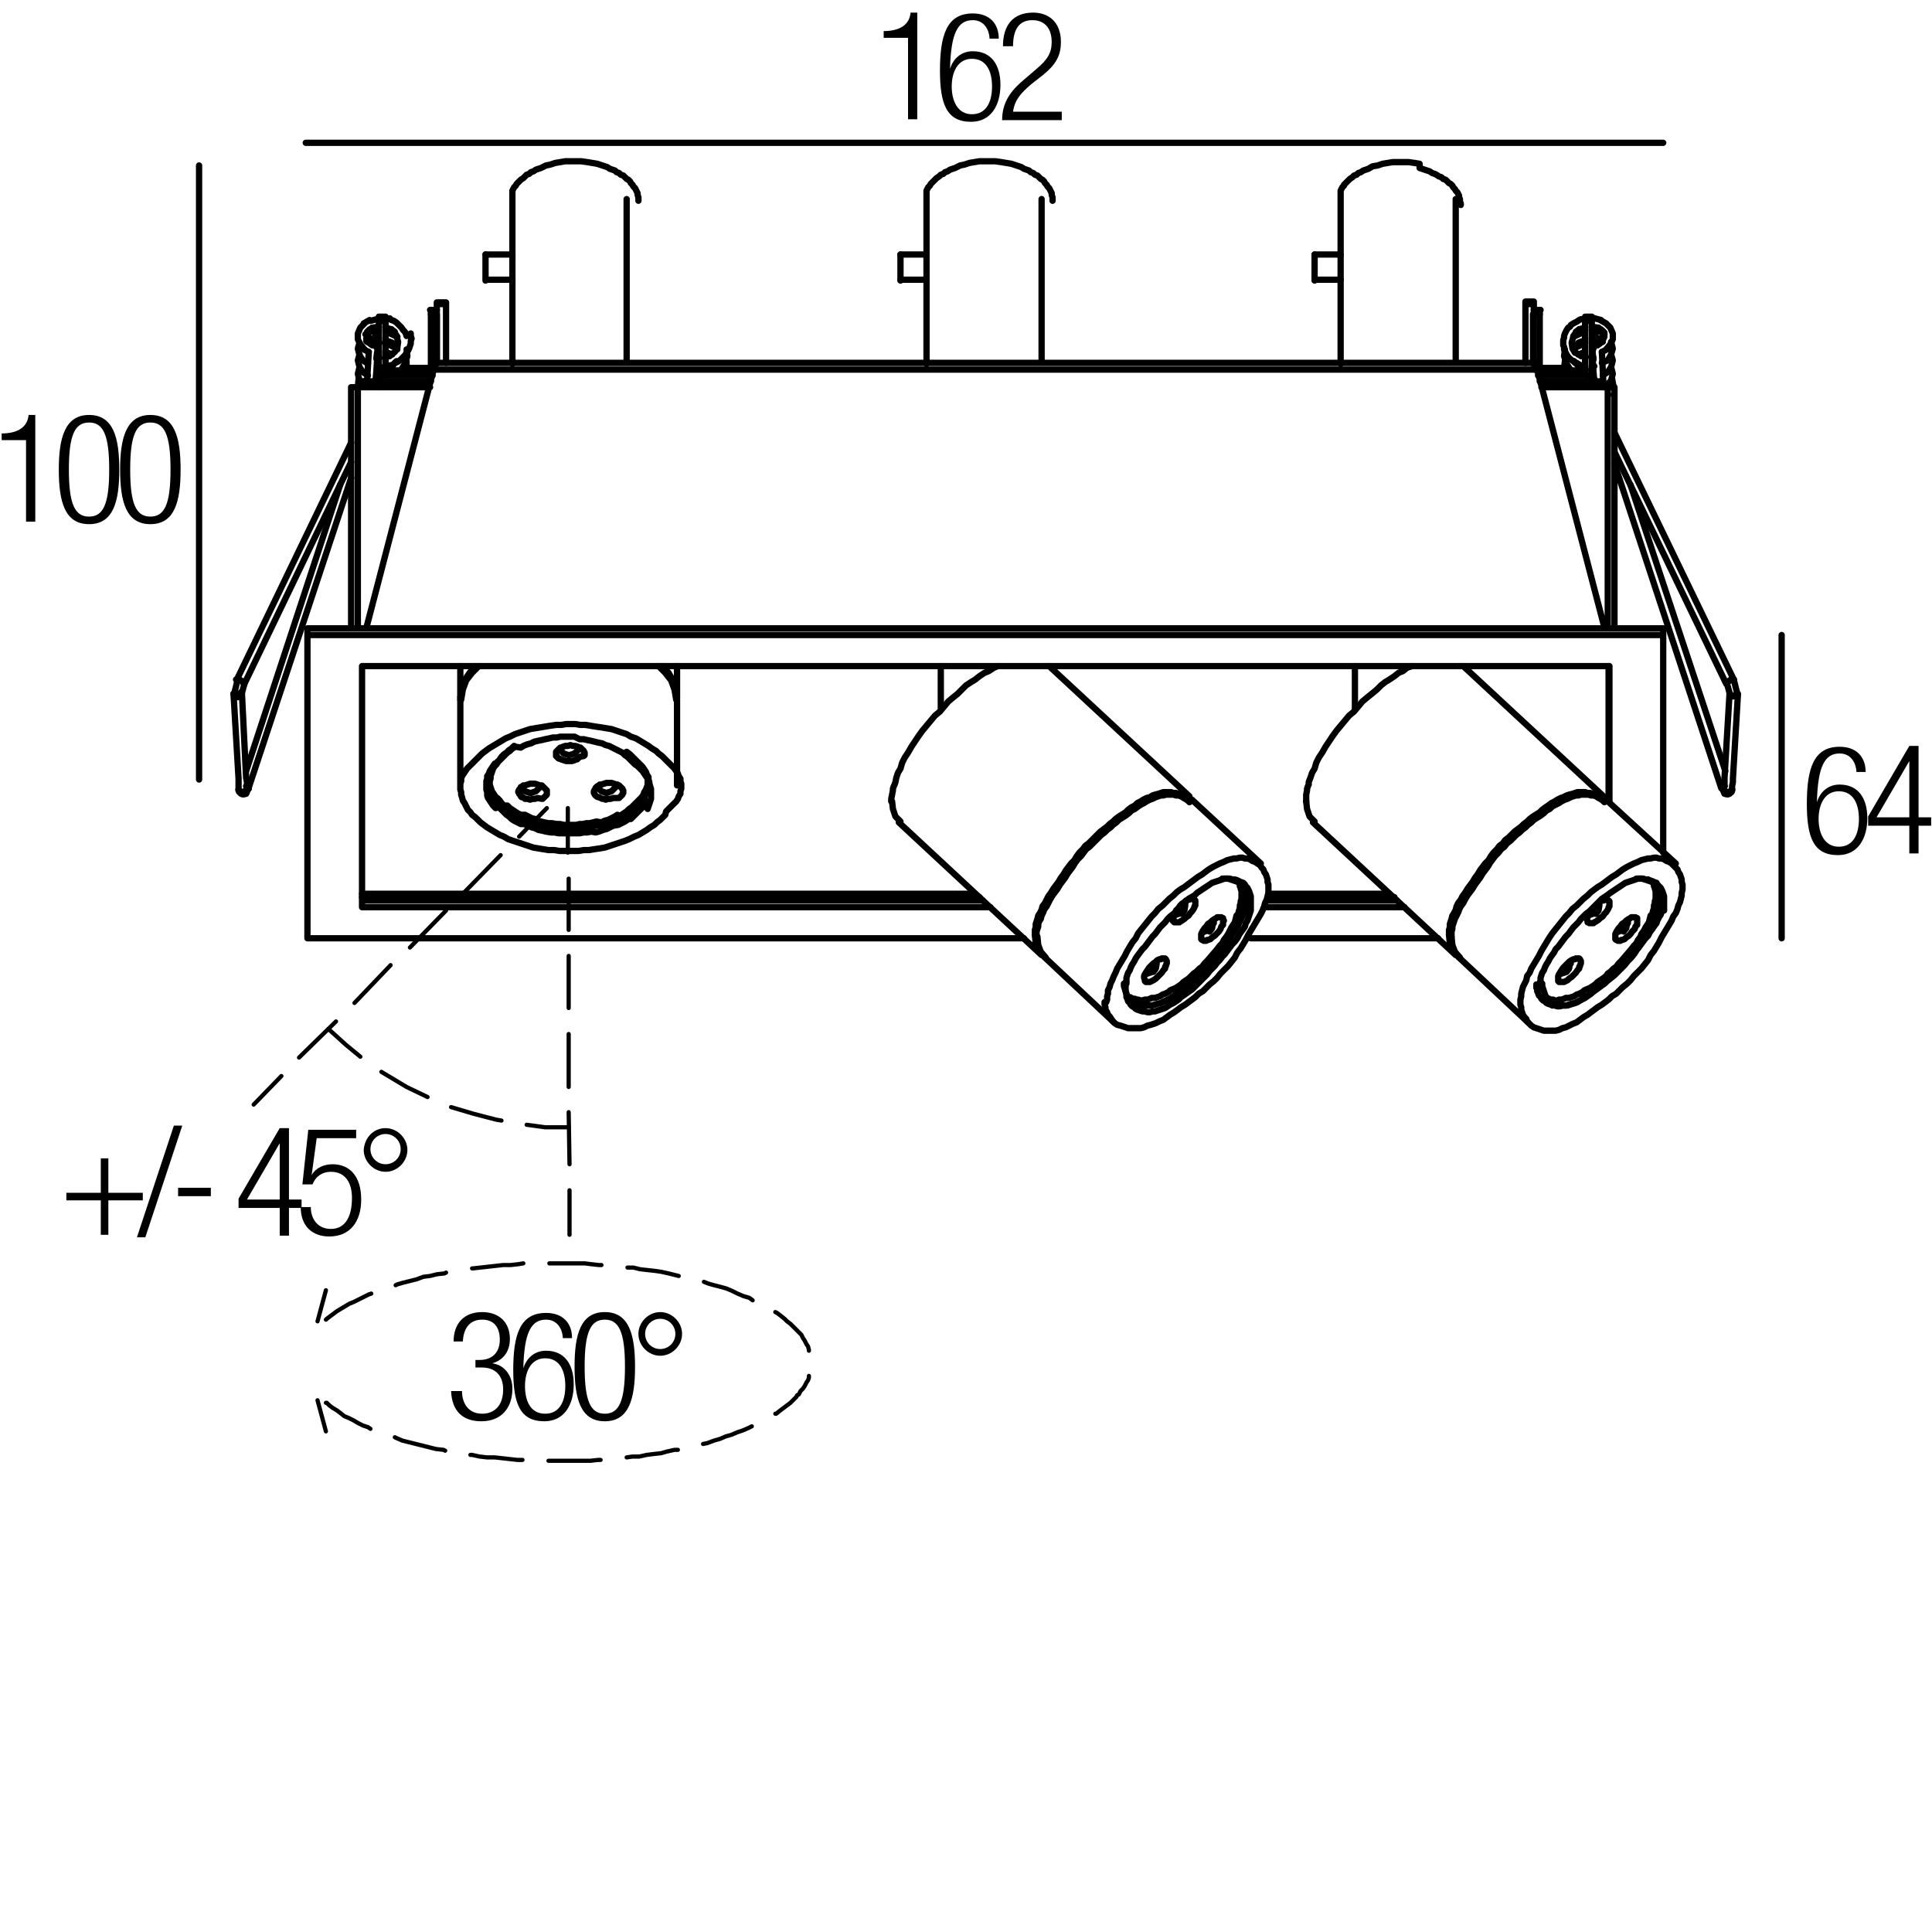 <?xml version="1.0" encoding="utf-8"?>
<!-- Generator: Adobe Illustrator 19.0.0, SVG Export Plug-In . SVG Version: 6.00 Build 0)  -->
<svg version="1.1" id="Livello_1" xmlns="http://www.w3.org/2000/svg" xmlns:xlink="http://www.w3.org/1999/xlink" x="0px" y="0px"
	 viewBox="0 0 230 230" enable-background="new 0 0 230 230" xml:space="preserve">
<g>
	<rect x="104" y="1.4" fill="none" width="47.3" height="18.3"/>
	<path d="M108.1,4.5h-2.9V3.7c2.1,0,3.1-0.9,3.2-2.2h0.8v12.7h-1.1V4.5z"/>
	<path d="M117.8,4.5c-0.1-1.2-0.8-2.1-2-2.1c-1.8,0-2.6,1.6-2.7,5.8l0,0c0.4-1.3,1.4-2.1,2.7-2.1c2.2,0,3.3,1.6,3.3,4
		c0,2.4-1.1,4.4-3.5,4.4c-2.9,0-3.7-2.1-3.7-6.1c0-4.2,0.8-6.8,3.9-6.8c2,0,3.1,1.2,3.1,3H117.8z M115.7,13.6c1.8,0,2.4-1.6,2.4-3.3
		S117.5,7,115.7,7c-1.7,0-2.4,1.6-2.4,3.3S114,13.6,115.7,13.6z"/>
	<path d="M119.4,5.5c0-2.5,1.2-4,3.6-4c1.7,0,3.3,1,3.3,3.5c0,1.5-0.5,2.6-2.1,3.9l-1.4,1.1c-1.3,1.1-2,1.9-2.2,3.3h5.8v1h-7.1
		c0-2.1,1-3.5,2.7-4.9l1.4-1.2c1.3-1.1,1.8-1.9,1.8-3.2c0-1.7-0.9-2.6-2.3-2.6c-1.5,0-2.3,1-2.3,3.1H119.4z"/>
</g>
<g>
	<rect x="-1" y="49.3" fill="none" width="47.3" height="18.3"/>
	<path d="M3.1,52.4H0.2v-0.8c2.1,0,3.1-0.9,3.2-2.2h0.8v12.7H3.1V52.4z"/>
	<path d="M10.6,49.4c2.9,0,3.6,2.7,3.6,6.5c0,3.8-0.7,6.5-3.6,6.5S7,59.7,7,55.9C7,52.2,7.7,49.4,10.6,49.4z M10.6,61.5
		c1.7,0,2.4-1.5,2.4-5.6c0-4.1-0.7-5.6-2.4-5.6s-2.4,1.5-2.4,5.6C8.2,60,8.9,61.5,10.6,61.5z"/>
	<path d="M17.9,49.4c2.9,0,3.6,2.7,3.6,6.5c0,3.8-0.7,6.5-3.6,6.5s-3.6-2.7-3.6-6.5C14.3,52.2,15,49.4,17.9,49.4z M17.9,61.5
		c1.7,0,2.4-1.5,2.4-5.6c0-4.1-0.7-5.6-2.4-5.6s-2.4,1.5-2.4,5.6C15.5,60,16.2,61.5,17.9,61.5z"/>
</g>
<g>
	<rect x="53.1" y="156.1" fill="none" width="47.3" height="18.3"/>
	<path d="M56.5,161.9h0.6c1.5,0,2.4-0.9,2.4-2.4c0-1.5-0.7-2.4-2.1-2.4c-1.3,0-2.2,0.8-2.3,2.6H54c0-2.1,1.2-3.5,3.4-3.5
		c2,0,3.3,1.2,3.3,3.2c0,1.4-0.7,2.5-2.1,2.9v0c1.5,0.2,2.4,1.5,2.4,3c0,2.3-1.3,3.9-3.7,3.9c-2.2,0-3.5-1.2-3.6-3.6H55
		c0,1.5,0.8,2.7,2.4,2.7c1.3,0,2.5-0.8,2.5-2.9c0-1.7-1-2.6-2.5-2.6h-0.8V161.9z"/>
	<path d="M67,159.2c-0.1-1.2-0.8-2.1-2-2.1c-1.8,0-2.6,1.6-2.7,5.8l0,0c0.4-1.3,1.4-2.1,2.7-2.1c2.2,0,3.3,1.6,3.3,4
		c0,2.4-1.1,4.4-3.5,4.4c-2.9,0-3.7-2.1-3.7-6.1c0-4.2,0.8-6.8,3.9-6.8c2,0,3.1,1.2,3.1,3H67z M64.9,168.3c1.8,0,2.4-1.6,2.4-3.3
		s-0.6-3.3-2.4-3.3c-1.7,0-2.4,1.6-2.4,3.3S63.1,168.3,64.9,168.3z"/>
	<path d="M72,156.2c2.9,0,3.6,2.7,3.6,6.5c0,3.8-0.7,6.5-3.6,6.5s-3.6-2.7-3.6-6.5C68.4,158.9,69.1,156.2,72,156.2z M72,168.3
		c1.7,0,2.4-1.5,2.4-5.6c0-4.1-0.7-5.6-2.4-5.6s-2.4,1.5-2.4,5.6C69.6,166.8,70.3,168.3,72,168.3z"/>
	<path d="M78.6,156.2c1.4,0,2.6,1.2,2.6,2.6c0,1.4-1.2,2.6-2.6,2.6c-1.4,0-2.6-1.2-2.6-2.6C76,157.4,77.2,156.2,78.6,156.2z
		 M78.6,160.6c1,0,1.8-0.8,1.8-1.8s-0.8-1.8-1.8-1.8c-1,0-1.8,0.8-1.8,1.8S77.6,160.6,78.6,160.6z"/>
</g>
<g>
	<rect x="7" y="134.2" fill="none" width="47.3" height="18.3"/>
	<path d="M12,142.9H7.9V142H12v-4.1h0.9v4.1H17v0.9h-4.1v4.1H12V142.9z"/>
	<path d="M21.7,134l-4.4,13.3h-1l4.4-13.3H21.7z"/>
	<path d="M25.1,141.4v1h-3.9v-1H25.1z"/>
	<path d="M33.3,143.8h-4.9v-1.1l4.9-8.4h1.1v8.5h1.5v1h-1.5v3.3h-1.1V143.8z M33.3,142.8v-6.7h0l-3.9,6.7H33.3z"/>
	<path d="M42.4,134.5v1h-4.7l-0.6,4.4l0,0c0.5-0.9,1.5-1.3,2.5-1.3c2,0,3.4,1.4,3.4,4.2c0,2.6-1.3,4.4-3.8,4.4c-2,0-3.4-1.2-3.4-3.5
		h1.2c0,1.4,0.8,2.6,2.4,2.6s2.5-1.3,2.5-3.7c0-1.8-0.8-3.1-2.5-3.1c-1,0-1.8,0.5-2.2,1.5H36l0.7-6.5H42.4z"/>
	<path d="M45.9,134.3c1.4,0,2.6,1.2,2.6,2.6c0,1.4-1.2,2.6-2.6,2.6c-1.4,0-2.6-1.2-2.6-2.6C43.4,135.4,44.5,134.3,45.9,134.3z
		 M45.9,138.6c1,0,1.8-0.8,1.8-1.8s-0.8-1.8-1.8-1.8c-1,0-1.8,0.8-1.8,1.8S44.9,138.6,45.9,138.6z"/>
</g>
<g>
	
		<line fill="none" stroke="#000000" stroke-width="0.5" stroke-linecap="round" stroke-linejoin="round" stroke-miterlimit="10" x1="67.6" y1="96.2" x2="67.6" y2="101.5"/>
	
		<line fill="none" stroke="#000000" stroke-width="0.5" stroke-linecap="round" stroke-linejoin="round" stroke-miterlimit="10" x1="67.7" y1="104.6" x2="67.7" y2="110.7"/>
	
		<line fill="none" stroke="#000000" stroke-width="0.5" stroke-linecap="round" stroke-linejoin="round" stroke-miterlimit="10" x1="67.7" y1="113.8" x2="67.7" y2="120"/>
	
		<line fill="none" stroke="#000000" stroke-width="0.5" stroke-linecap="round" stroke-linejoin="round" stroke-miterlimit="10" x1="67.7" y1="123.1" x2="67.7" y2="129.4"/>
	
		<line fill="none" stroke="#000000" stroke-width="0.5" stroke-linecap="round" stroke-linejoin="round" stroke-miterlimit="10" x1="67.7" y1="132.4" x2="67.8" y2="138.6"/>
	
		<line fill="none" stroke="#000000" stroke-width="0.5" stroke-linecap="round" stroke-linejoin="round" stroke-miterlimit="10" x1="67.8" y1="141.7" x2="67.8" y2="147"/>
	
		<line fill="none" stroke="#000000" stroke-width="0.5" stroke-linecap="round" stroke-linejoin="round" stroke-miterlimit="10" x1="65.1" y1="96.2" x2="61.8" y2="99.6"/>
	
		<line fill="none" stroke="#000000" stroke-width="0.5" stroke-linecap="round" stroke-linejoin="round" stroke-miterlimit="10" x1="59.6" y1="101.8" x2="55.3" y2="106.2"/>
	
		<line fill="none" stroke="#000000" stroke-width="0.5" stroke-linecap="round" stroke-linejoin="round" stroke-miterlimit="10" x1="53.1" y1="108.4" x2="48.8" y2="112.8"/>
	
		<line fill="none" stroke="#000000" stroke-width="0.5" stroke-linecap="round" stroke-linejoin="round" stroke-miterlimit="10" x1="46.5" y1="114.9" x2="42.2" y2="119.4"/>
	
		<line fill="none" stroke="#000000" stroke-width="0.5" stroke-linecap="round" stroke-linejoin="round" stroke-miterlimit="10" x1="40" y1="121.6" x2="35.6" y2="125.9"/>
	
		<line fill="none" stroke="#000000" stroke-width="0.5" stroke-linecap="round" stroke-linejoin="round" stroke-miterlimit="10" x1="33.5" y1="128.1" x2="30.2" y2="131.5"/>
	
		<polyline fill="none" stroke="#000000" stroke-width="0.5" stroke-linecap="round" stroke-linejoin="round" stroke-miterlimit="10" points="
		39.1,122.5 41.2,124.4 42.9,125.8 	"/>
	
		<polyline fill="none" stroke="#000000" stroke-width="0.5" stroke-linecap="round" stroke-linejoin="round" stroke-miterlimit="10" points="
		45.4,127.6 45.9,127.9 48.4,129.4 50.9,130.6 	"/>
	
		<polyline fill="none" stroke="#000000" stroke-width="0.5" stroke-linecap="round" stroke-linejoin="round" stroke-miterlimit="10" points="
		53.7,131.8 56.4,132.6 59.1,133.3 59.7,133.4 	"/>
	
		<polyline fill="none" stroke="#000000" stroke-width="0.5" stroke-linecap="round" stroke-linejoin="round" stroke-miterlimit="10" points="
		62.7,133.9 64.9,134.2 67.7,134.2 	"/>
	
		<line fill="none" stroke="#000000" stroke-width="0.5" stroke-linecap="round" stroke-linejoin="round" stroke-miterlimit="10" x1="38.8" y1="170.4" x2="37.8" y2="166.7"/>
	
		<polyline fill="none" stroke="#000000" stroke-width="0.5" stroke-linecap="round" stroke-linejoin="round" stroke-miterlimit="10" points="
		38.8,167 38.9,167 39.2,167.3 39.6,167.6 40.1,167.9 40.5,168.2 41,168.6 41.5,168.8 42.1,169.1 42.6,169.4 43.2,169.7 43.8,169.9 
		44.1,170.1 	"/>
	
		<polyline fill="none" stroke="#000000" stroke-width="0.5" stroke-linecap="round" stroke-linejoin="round" stroke-miterlimit="10" points="
		47,171.1 47.2,171.2 47.9,171.5 48.7,171.7 49.5,171.9 50.3,172.1 51.1,172.3 51.9,172.5 52.8,172.6 53,172.7 	"/>
	
		<polyline fill="none" stroke="#000000" stroke-width="0.5" stroke-linecap="round" stroke-linejoin="round" stroke-miterlimit="10" points="
		56,173.2 56.2,173.2 57.1,173.4 58,173.5 58.9,173.5 59.8,173.6 60.7,173.7 61.6,173.8 62.2,173.8 	"/>
	
		<polyline fill="none" stroke="#000000" stroke-width="0.5" stroke-linecap="round" stroke-linejoin="round" stroke-miterlimit="10" points="
		65.3,173.9 66,173.9 66.9,173.9 67.8,173.9 68.6,173.9 69.5,173.9 70.3,173.9 71.2,173.8 71.5,173.8 	"/>
	
		<polyline fill="none" stroke="#000000" stroke-width="0.5" stroke-linecap="round" stroke-linejoin="round" stroke-miterlimit="10" points="
		74.6,173.5 75.3,173.4 76.1,173.4 77,173.2 77.8,173.1 78.7,173 79.4,172.8 80.3,172.6 80.7,172.6 	"/>
	
		<polyline fill="none" stroke="#000000" stroke-width="0.5" stroke-linecap="round" stroke-linejoin="round" stroke-miterlimit="10" points="
		83.7,171.9 84.2,171.8 85,171.5 85.7,171.3 86.4,171 87.1,170.8 87.8,170.5 88.4,170.3 89.1,170 89.5,169.8 	"/>
	
		<polyline fill="none" stroke="#000000" stroke-width="0.5" stroke-linecap="round" stroke-linejoin="round" stroke-miterlimit="10" points="
		92.3,168.3 92.4,168.3 92.9,167.9 93.3,167.6 93.7,167.3 94.1,167 94.3,166.8 94.5,166.6 94.6,166.5 94.8,166.3 94.9,166.1 
		95.1,166 95.3,165.6 95.6,165.3 95.8,165 96,164.6 96.2,164.3 96.3,164 96.3,163.8 	"/>
	
		<polyline fill="none" stroke="#000000" stroke-width="0.5" stroke-linecap="round" stroke-linejoin="round" stroke-miterlimit="10" points="
		96.3,160.8 96.3,160.7 96.2,160.3 96,160 95.8,159.6 95.6,159.3 95.4,158.9 95.1,158.6 95,158.5 94.8,158.3 94.6,158.1 94.5,158 
		94.3,157.8 94.1,157.6 93.7,157.3 93.4,157 92.9,156.6 92.5,156.3 92.3,156.2 	"/>
	
		<polyline fill="none" stroke="#000000" stroke-width="0.5" stroke-linecap="round" stroke-linejoin="round" stroke-miterlimit="10" points="
		89.6,154.8 89.2,154.5 88.5,154.3 87.8,154 87.2,153.7 86.5,153.4 85.8,153.2 85,153 84.3,152.8 83.8,152.6 	"/>
	
		<polyline fill="none" stroke="#000000" stroke-width="0.5" stroke-linecap="round" stroke-linejoin="round" stroke-miterlimit="10" points="
		80.8,151.9 80.4,151.8 79.6,151.6 78.7,151.4 78,151.3 77.1,151.2 76.2,151.1 75.4,150.9 74.7,150.9 	"/>
	
		<polyline fill="none" stroke="#000000" stroke-width="0.5" stroke-linecap="round" stroke-linejoin="round" stroke-miterlimit="10" points="
		71.6,150.6 71.3,150.6 70.4,150.5 69.6,150.4 68.8,150.4 67.9,150.4 67,150.4 66.1,150.4 65.4,150.4 	"/>
	
		<polyline fill="none" stroke="#000000" stroke-width="0.5" stroke-linecap="round" stroke-linejoin="round" stroke-miterlimit="10" points="
		62.3,150.4 61.7,150.5 60.8,150.6 59.9,150.6 59,150.7 58.1,150.8 57.2,150.9 56.3,151 56.2,151 	"/>
	
		<polyline fill="none" stroke="#000000" stroke-width="0.5" stroke-linecap="round" stroke-linejoin="round" stroke-miterlimit="10" points="
		53.1,151.5 52.9,151.6 52,151.7 51.2,151.9 50.4,152 49.6,152.3 48.8,152.5 48,152.7 47.3,152.9 47.1,153 	"/>
	
		<polyline fill="none" stroke="#000000" stroke-width="0.5" stroke-linecap="round" stroke-linejoin="round" stroke-miterlimit="10" points="
		44.2,154 43.9,154.1 43.3,154.4 42.7,154.7 42.1,155 41.6,155.2 41.1,155.5 40.6,155.8 40.1,156.1 39.7,156.4 39.3,156.7 38.9,157 
		38.8,157.1 	"/>
	
		<line fill="none" stroke="#000000" stroke-width="0.5" stroke-linecap="round" stroke-linejoin="round" stroke-miterlimit="10" x1="37.8" y1="157.3" x2="38.8" y2="153.6"/>
</g>
<g>
	<rect x="214.5" y="88.7" fill="none" width="47.3" height="18.3"/>
	<path d="M221,91.8c-0.1-1.2-0.8-2.1-2-2.1c-1.8,0-2.6,1.6-2.7,5.8l0,0c0.4-1.3,1.4-2.1,2.7-2.1c2.2,0,3.3,1.6,3.3,4
		c0,2.4-1.1,4.4-3.5,4.4c-2.9,0-3.7-2.1-3.7-6.1c0-4.2,0.8-6.8,3.9-6.8c2,0,3.1,1.2,3.1,3H221z M218.9,100.8c1.8,0,2.4-1.6,2.4-3.3
		s-0.6-3.3-2.4-3.3c-1.7,0-2.4,1.6-2.4,3.3S217.2,100.8,218.9,100.8z"/>
	<path d="M227.3,98.3h-4.9v-1.1l4.9-8.4h1.1v8.5h1.5v1h-1.5v3.3h-1.1V98.3z M227.3,97.3v-6.7h0l-3.9,6.7H227.3z"/>
</g>
<g>
	
		<path fill="none" stroke="#000000" stroke-width="0.75" stroke-linecap="round" stroke-linejoin="round" stroke-miterlimit="10" d="
		M183.3,45.4h7.3 M43.3,45.4h8 M159.6,33.3h-3.1 M156.5,30.3h3.1 M173.3,43.2V23.7 M124,43.2V23.7 M110.3,33.3h-3.1 M107.2,30.3h3.1
		 M74.6,43.2V23.7 M61,33.3h-3.1 M57.8,30.3H61 M51.9,43.2h130.9 M45.1,45.4v-1.1 M48.3,43.8h3 M189.5,45.4v-1.1 M183.3,43.8h2.9"/>
	
		<line fill="none" stroke="#000000" stroke-width="0.75" stroke-linecap="round" stroke-linejoin="bevel" stroke-miterlimit="10" x1="186.3" y1="43" x2="186.2" y2="43.8"/>
	
		<polyline fill="none" stroke="#000000" stroke-width="0.75" stroke-linecap="round" stroke-linejoin="round" stroke-miterlimit="10" points="
		188.7,43.6 188.5,43.6 188.2,43.5 188,43.4 187.7,43.2 187.5,43.2 187.3,43 187,42.8 186.9,42.7 186.7,42.5 186.5,42.2 186.4,42 
		186.3,41.8 186.2,41.6 186.2,41.3 186.1,41.1 186.1,40.8 186.1,40.5 186.2,40.2 186.2,40 186.3,39.7 186.4,39.5 186.5,39.3 
		186.7,39 186.9,38.9 187,38.7 187.3,38.5 187.5,38.4 187.7,38.3 188,38.1 188.2,38 188.5,38 188.7,38 	"/>
	
		<path fill="none" stroke="#000000" stroke-width="0.75" stroke-linecap="round" stroke-linejoin="bevel" stroke-miterlimit="10" d="
		M188.6,39.5l-1.3,0.6 M186.3,41.6l-0.1,0.8l0.3,0.9l0.5,0.8 M188.6,40.9l-1.3,0.6 M188.2,43.5l-0.3,0.2 M188.7,41.9l-0.8,0.3
		 M187.4,43l0.6,0.7l0.8,0.3 M188.7,40.5l-0.8,0.3l-0.6,0.8"/>
	
		<line fill="none" stroke="#000000" stroke-width="0.75" stroke-linecap="round" stroke-linejoin="round" stroke-miterlimit="10" x1="188.7" y1="39" x2="188" y2="39.2"/>
	
		<path fill="none" stroke="#000000" stroke-width="0.75" stroke-linecap="round" stroke-linejoin="bevel" stroke-miterlimit="10" d="
		M188,39.2l-0.4,0.3 M187.6,39.6l-0.3,0.4 M187.3,40.1l-0.2,0.7l0.1,0.7l0.3,0.5 M187.5,41.9l0.4,0.3"/>
	
		<path fill="none" stroke="#000000" stroke-width="0.75" stroke-linecap="round" stroke-linejoin="round" stroke-miterlimit="10" d="
		M188,42.2l0.8,0.3 M188.2,42.4l0.5-0.2"/>
	
		<line fill="none" stroke="#000000" stroke-width="0.75" stroke-linecap="round" stroke-linejoin="bevel" stroke-miterlimit="10" x1="188.7" y1="43.7" x2="188.2" y2="43.8"/>
	
		<path fill="none" stroke="#000000" stroke-width="0.75" stroke-linecap="round" stroke-linejoin="round" stroke-miterlimit="10" d="
		M191.5,47L191.5,47 M192.2,74.7V46.1h-0.8v28.6 M191.5,79.3v16 M42.6,47L42.6,47 M42.6,46.1h-0.8v28.6 M42.6,74.7V46.1 M43.3,46.1
		v-0.7 M190.6,46.1v-0.7 M42.6,74.7V46.1h0.8h7.8 M183.5,46.1h7.1h0.8v28.6 M166,106.8h-15 M116.6,106.8H43.1 M191.5,79.3v16
		 M165.4,106.4H151 M116.1,106.4H43.1 M156.5,30.3L156.5,30.3v0.2v0.1v0.2V31v2.4 M159.6,22.7l0.1-0.2l0.1-0.2l0.2-0.2L160,22
		l0.2-0.2l0.1-0.1l0.2-0.2l0.2-0.2l0.3-0.2l0.2-0.2l0.3-0.1l0.2-0.2l0.3-0.1l0.3-0.2l0.3-0.1l0.3-0.1l0.5-0.3l0.6-0.1l0.6-0.2
		l0.6-0.1l0.6-0.1h0.6h0.7h0.6l0.7,0.1l0.6,0.1L169,20l0.6,0.2l0.3,0.1l0.3,0.1l0.3,0.2l0.3,0.1l0.2,0.1l0.3,0.2l0.3,0.1l0.2,0.2
		l0.3,0.1l0.2,0.2l0.2,0.2l0.2,0.1l0.2,0.2l0.1,0.2l0.2,0.2l0.1,0.2l0.2,0.2l0.1,0.2l0.1,0.2v0.2l0.1,0.2v0.3l0.1,0.2v0.2
		 M159.6,22.7v20.6 M110.3,22.7l0.1-0.2l0.1-0.2l0.2-0.2l0.1-0.2l0.2-0.2l0.1-0.1l0.2-0.2l0.2-0.2l0.3-0.2l0.2-0.2l0.3-0.1l0.2-0.2
		l0.3-0.1l0.3-0.2l0.3-0.1l0.3-0.1l0.6-0.3l0.5-0.1l0.6-0.2l0.6-0.1l0.6-0.1h0.6h0.7h0.6l0.7,0.1l0.6,0.1l0.6,0.1l0.6,0.2l0.3,0.1
		l0.3,0.1l0.3,0.2l0.3,0.1l0.3,0.1l0.2,0.2l0.3,0.1l0.2,0.2l0.3,0.1l0.2,0.2l0.2,0.2l0.2,0.1l0.2,0.2l0.1,0.2l0.2,0.2l0.1,0.2
		l0.2,0.2l0.1,0.2l0.1,0.2l0.1,0.2v0.2l0.1,0.3v0.2v0.2 M110.3,22.7v20.6 M107.2,30.3L107.2,30.3v0.2v0.1v0.2V31v2.4 M61,22.7
		l0.1-0.2l0.1-0.2l0.2-0.2l0.1-0.2l0.2-0.2l0.1-0.1l0.2-0.2l0.3-0.2l0.2-0.2l0.2-0.2l0.3-0.1l0.2-0.2l0.3-0.1l0.3-0.2l0.3-0.1
		l0.3-0.1l0.6-0.3l0.5-0.1l0.6-0.2l0.6-0.1l0.6-0.1h0.6h0.7h0.6l0.7,0.1l0.6,0.1l0.6,0.1l0.6,0.2l0.3,0.1l0.3,0.1l0.3,0.2l0.3,0.1
		l0.3,0.1l0.2,0.2l0.3,0.1l0.2,0.2l0.3,0.1l0.2,0.2l0.2,0.2l0.2,0.1l0.2,0.2l0.1,0.2l0.2,0.2l0.1,0.2l0.2,0.2l0.1,0.2l0.1,0.2
		l0.1,0.2v0.2l0.1,0.3v0.2v0.2 M61,22.7v20.6 M57.8,30.3L57.8,30.3v0.2v0.1v0.2V31v2.4 M181.6,43.2v-7 M182.6,35.9h-1v0.3h1
		 M182.6,43.2v-5.9v-1.1v-0.3 M53.1,43.2v-7h-1 M53.1,36.3v-0.3h-1 M52,37.2v-0.9 M52,43.2v-5.9 M52,36.3v-0.3 M51.6,44.1l-8,30.7
		 M191,74.7l-8-30.7H51.6"/>
	
		<path fill="none" stroke="#000000" stroke-width="0.75" stroke-linecap="round" stroke-linejoin="bevel" stroke-miterlimit="10" d="
		M182.9,44.1l-0.3-0.8 M51.9,43.2l-0.3,0.8"/>
	
		<path fill="none" stroke="#000000" stroke-width="0.75" stroke-linecap="round" stroke-linejoin="round" stroke-miterlimit="10" d="
		M43.4,106.8l-0.1,0.3 M43.1,107.2H117 M150.8,107.2h15.5 M198,75.6v-0.8H36.6v0.8 M43.1,108V79.3h148.5v16.1 M167.2,108h-16.6
		 M117.9,108H43.1 M36.6,111.7V75.6 M171.2,111.7h-22.3 M121.9,111.7H36.6 M198,101.5V75.6H36.6 M45.1,37.7v0.5 M45.9,38.2v-0.5
		 M51.3,36.9v0.4 M45.9,37.7h-0.8 M45.1,38.2h0.8v5.9 M51.3,37.4H52v5.9 M45.1,38.2v6.1"/>
	
		<polyline fill="none" stroke="#000000" stroke-width="0.75" stroke-linecap="round" stroke-linejoin="bevel" stroke-miterlimit="10" points="
		45.2,44.3 45.3,44.6 45.6,44.7 	"/>
	
		<path fill="none" stroke="#000000" stroke-width="0.75" stroke-linecap="round" stroke-linejoin="round" stroke-miterlimit="10" d="
		M45.6,44.7h5.9 M51.3,37.4v6.7 M52,36.9h-0.8 M51.3,44.1h-5.4 M48.3,44.1v-0.3 M189.5,37.7v0.5 M188.7,38.2v-0.5 M183.3,36.9v0.4
		 M188.7,37.7h0.8 M189.5,38.2h-0.8v5.9 M183.3,37.4h-0.8v5.9 M189.5,38.2v6.1"/>
	
		<polyline fill="none" stroke="#000000" stroke-width="0.75" stroke-linecap="round" stroke-linejoin="bevel" stroke-miterlimit="10" points="
		189.1,44.7 189.3,44.6 189.5,44.3 	"/>
	
		<path fill="none" stroke="#000000" stroke-width="0.75" stroke-linecap="round" stroke-linejoin="round" stroke-miterlimit="10" d="
		M189,44.7h-5.9 M183.3,37.4v6.7 M182.6,36.9h0.8 M183.3,44.1h5.4 M186.3,44.1v-0.3 M45.1,46.1v-1.8 M27.8,82.6l0.6,10.1 M29.3,92.6
		l-0.5-10.1 M28.4,92.6v0.4 M29.4,93.1l-0.1-0.5 M28.4,93.1v0.5 M29.4,93.5v-0.4 M28.4,93.6V94 M29.4,94v-0.5"/>
	
		<path fill="none" stroke="#000000" stroke-width="0.75" stroke-linecap="round" stroke-linejoin="bevel" stroke-miterlimit="10" d="
		M28.3,80.9l-0.4,1.6 M29.1,81.4l-0.3,1.1"/>
	<rect x="42.6" y="51" width="0.1" height="0.1"/>
	
		<path fill="none" stroke="#000000" stroke-width="0.75" stroke-linecap="round" stroke-linejoin="round" stroke-miterlimit="10" d="
		M41.8,52.7L28.2,80.9 M29.1,81.4L41.8,55"/>
	<rect x="42.6" y="53.3" width="0.1" height="0.1"/>
	
		<line fill="none" stroke="#000000" stroke-width="0.75" stroke-linecap="round" stroke-linejoin="round" stroke-miterlimit="10" x1="29.3" y1="94.5" x2="29.6" y2="93.8"/>
	
		<polyline fill="none" stroke="#000000" stroke-width="0.75" stroke-linecap="round" stroke-linejoin="bevel" stroke-miterlimit="10" points="
		28.4,94 28.4,94.2 28.7,94.5 29,94.6 29.3,94.4 	"/>
	<rect x="29.4" y="94" width="0.1" height="0.1"/>
	
		<path fill="none" stroke="#000000" stroke-width="0.75" stroke-linecap="round" stroke-linejoin="round" stroke-miterlimit="10" d="
		M29.6,93.8l12.2-36.9 M40.5,57.7L29.3,91.8"/>
	
		<path fill="none" stroke="#000000" stroke-width="0.75" stroke-linecap="round" stroke-linejoin="bevel" stroke-miterlimit="10" d="
		M48.4,43.8L48.4,43 M42.8,45.3l0.6,0.7 M45.2,37.9l-1.1,0.3 M44,38.1l-0.7,0.4 M43.4,38.5L42.9,39 M42.9,39l-0.3,0.7v0.7l0.3,0.6
		l0.5,0.6"/>
	
		<path fill="none" stroke="#000000" stroke-width="0.75" stroke-linecap="round" stroke-linejoin="round" stroke-miterlimit="10" d="
		M43.3,41.6l0.6,0.3 M45.9,43.6h0.3l0.3-0.1l0.3-0.1l0.2-0.2l0.3-0.1l0.3-0.2l0.2-0.2l0.2-0.2l0.2-0.2l0.2-0.3l0.2-0.3l0.1-0.2
		l0.1-0.3l0.1-0.3v-0.3l0.1-0.3l-0.1-0.3v-0.3L48.4,40l-0.1-0.3l-0.1-0.2L48,39.3L47.8,39l-0.2-0.2l-0.2-0.2l-0.2-0.2l-0.3-0.2
		l-0.3-0.1l-0.2-0.2L46.4,38L46.2,38h-0.3"/>
	
		<path fill="none" stroke="#000000" stroke-width="0.75" stroke-linecap="round" stroke-linejoin="bevel" stroke-miterlimit="10" d="
		M44.9,43.6h0.3 M42.8,40.8l-0.2,0.7l0.2,0.8l0.4,0.6l0.6,0.4 M43.8,39.6l-0.3,0.2"/>
	
		<line fill="none" stroke="#000000" stroke-width="0.75" stroke-linecap="round" stroke-linejoin="round" stroke-miterlimit="10" x1="45.1" y1="39.3" x2="44.3" y2="39.5"/>
	
		<path fill="none" stroke="#000000" stroke-width="0.75" stroke-linecap="round" stroke-linejoin="bevel" stroke-miterlimit="10" d="
		M47.3,40.1l-1.3-0.6 M47.7,44.1l0.5-0.8l0.3-0.9l-0.1-0.8"/>
	
		<line fill="none" stroke="#000000" stroke-width="0.75" stroke-linecap="round" stroke-linejoin="round" stroke-miterlimit="10" x1="44.8" y1="45.1" x2="45.1" y2="45.1"/>
	
		<polyline fill="none" stroke="#000000" stroke-width="0.75" stroke-linecap="round" stroke-linejoin="bevel" stroke-miterlimit="10" points="
		42.8,42.2 42.6,42.9 42.8,43.7 43.2,44.3 43.8,44.7 	"/>
	
		<polyline fill="none" stroke="#000000" stroke-width="0.75" stroke-linecap="round" stroke-linejoin="round" stroke-miterlimit="10" points="
		44.9,41.3 44.7,41.2 44.6,41.1 	"/>
	
		<path fill="none" stroke="#000000" stroke-width="0.75" stroke-linecap="round" stroke-linejoin="bevel" stroke-miterlimit="10" d="
		M44.6,41.1h-0.2 M44.4,41.1L44.4,41.1"/>
	
		<polyline fill="none" stroke="#000000" stroke-width="0.75" stroke-linecap="round" stroke-linejoin="round" stroke-miterlimit="10" points="
		44.3,41.1 43.9,40.8 43.7,40.6 	"/>
	
		<path fill="none" stroke="#000000" stroke-width="0.75" stroke-linecap="round" stroke-linejoin="bevel" stroke-miterlimit="10" d="
		M45.2,40.8h-0.3 M47.3,41.5l-1.3-0.6 M46.7,43.7l-0.3-0.2 M46.7,42.2l-0.8-0.3 M45.8,44l0.8-0.3l0.6-0.7 M47.3,41.6l-0.6-0.8
		l-0.8-0.3"/>
	
		<line fill="none" stroke="#000000" stroke-width="0.75" stroke-linecap="round" stroke-linejoin="round" stroke-miterlimit="10" x1="44.7" y1="40.4" x2="45.1" y2="40.3"/>
	
		<line fill="none" stroke="#000000" stroke-width="0.75" stroke-linecap="round" stroke-linejoin="bevel" stroke-miterlimit="10" x1="45" y1="42.6" x2="45.2" y2="42.6"/>
	
		<line fill="none" stroke="#000000" stroke-width="0.75" stroke-linecap="round" stroke-linejoin="round" stroke-miterlimit="10" x1="45.9" y1="39" x2="46.6" y2="39.2"/>
	
		<path fill="none" stroke="#000000" stroke-width="0.75" stroke-linecap="round" stroke-linejoin="bevel" stroke-miterlimit="10" d="
		M47,39.5l-0.4-0.3 M47.3,40.1L47,39.6 M47,41.9l0.3-0.5l0.1-0.7l-0.2-0.7 M46.6,42.2l0.4-0.3"/>
	
		<line fill="none" stroke="#000000" stroke-width="0.75" stroke-linecap="round" stroke-linejoin="round" stroke-miterlimit="10" x1="46.6" y1="42.2" x2="45.9" y2="42.6"/>
	
		<path fill="none" stroke="#000000" stroke-width="0.75" stroke-linecap="round" stroke-linejoin="bevel" stroke-miterlimit="10" d="
		M43.6,40.6L43.6,40.6 M43.6,40.3l0.1,0.2 M43.7,39.7v0.6 M43.7,39.5L43.7,39.5 M44,39.2l-0.3,0.3 M44.3,39L44,39.3"/>
	
		<line fill="none" stroke="#000000" stroke-width="0.75" stroke-linecap="round" stroke-linejoin="round" stroke-miterlimit="10" x1="44.4" y1="39" x2="45.1" y2="38.9"/>
	
		<path fill="none" stroke="#000000" stroke-width="0.75" stroke-linecap="round" stroke-linejoin="bevel" stroke-miterlimit="10" d="
		M42.8,43.7l-0.2,0.8l0.2,0.8 M45.1,42.2L45.1,42.2"/>
	
		<line fill="none" stroke="#000000" stroke-width="0.75" stroke-linecap="round" stroke-linejoin="round" stroke-miterlimit="10" x1="46.4" y1="42.4" x2="45.9" y2="42.2"/>
	
		<line fill="none" stroke="#000000" stroke-width="0.75" stroke-linecap="round" stroke-linejoin="bevel" stroke-miterlimit="10" x1="46.4" y1="43.8" x2="45.9" y2="43.7"/>
	
		<polyline fill="none" stroke="#000000" stroke-width="0.75" stroke-linecap="round" stroke-linejoin="round" stroke-miterlimit="10" points="
		44.7,45.4 44.8,44.3 44.9,42.7 	"/>
	
		<path fill="none" stroke="#000000" stroke-width="0.75" stroke-linecap="round" stroke-linejoin="bevel" stroke-miterlimit="10" d="
		M44.8,42.7l0.1-0.8 M45.1,41.8V42"/>
	
		<line fill="none" stroke="#000000" stroke-width="0.75" stroke-linecap="round" stroke-linejoin="round" stroke-miterlimit="10" x1="45" y1="41.8" x2="45" y2="41.5"/>
	
		<line fill="none" stroke="#000000" stroke-width="0.75" stroke-linecap="round" stroke-linejoin="bevel" stroke-miterlimit="10" x1="44.9" y1="41.5" x2="44.9" y2="41.4"/>
	
		<path fill="none" stroke="#000000" stroke-width="0.75" stroke-linecap="round" stroke-linejoin="round" stroke-miterlimit="10" d="
		M44.9,41.4L44.9,41.4 M44.7,41.2v-1.3 M43.7,39.9v0.8"/>
	
		<path fill="none" stroke="#000000" stroke-width="0.75" stroke-linecap="round" stroke-linejoin="bevel" stroke-miterlimit="10" d="
		M28.4,82.9l0.3-0.1 M27.8,82.6l0.2,0.3l0.3,0.1"/>
	
		<line fill="none" stroke="#000000" stroke-width="0.75" stroke-linecap="round" stroke-linejoin="round" stroke-miterlimit="10" x1="28.6" y1="82.8" x2="28.8" y2="82.6"/>
	
		<path fill="none" stroke="#000000" stroke-width="0.75" stroke-linecap="round" stroke-linejoin="bevel" stroke-miterlimit="10" d="
		M28.5,82.7l0.2-0.3 M27.8,82.6l0.4,0.3 M28.3,82.9l0.3-0.1 M29,81.2l-0.5-0.3 M28.4,80.8l-0.3,0.1"/>
	<rect x="28.2" y="80.9" width="0.1" height="0.1"/>
	
		<line fill="none" stroke="#000000" stroke-width="0.75" stroke-linecap="round" stroke-linejoin="bevel" stroke-miterlimit="10" x1="29" y1="81.2" x2="28.4" y2="80.9"/>
	
		<line fill="none" stroke="#000000" stroke-width="0.75" stroke-linecap="round" stroke-linejoin="round" stroke-miterlimit="10" x1="28.2" y1="80.9" x2="28.4" y2="80.8"/>
	
		<path fill="none" stroke="#000000" stroke-width="0.75" stroke-linecap="round" stroke-linejoin="bevel" stroke-miterlimit="10" d="
		M29,81.4v-0.2 M29.6,93.9l-0.3-0.3 M29.6,93.8L29.6,93.8 M28.5,94.2l0.3,0.1l0.3-0.1"/>
	
		<path fill="none" stroke="#000000" stroke-width="0.75" stroke-linecap="round" stroke-linejoin="round" stroke-miterlimit="10" d="
		M28.4,94l0.2,0.3 M29.2,94.3l0.2-0.3"/>
	
		<line fill="none" stroke="#000000" stroke-width="0.75" stroke-linecap="round" stroke-linejoin="bevel" stroke-miterlimit="10" x1="29.6" y1="93.9" x2="29.4" y2="93.6"/>
	
		<path fill="none" stroke="#000000" stroke-width="0.75" stroke-linecap="round" stroke-linejoin="round" stroke-miterlimit="10" d="
		M44.7,39.7L44.7,39.7l-0.1-0.2h-0.1l-0.1-0.1h-0.1h-0.1h-0.1h-0.1h-0.1L44,39.5h-0.1l-0.1,0.1v0.1l-0.1,0.1v0.1l0.1,0.1v0.1h0.1
		v0.1l0.1,0.1h0.2h0.1h0.1h0.1h0.1l0.1-0.1h0.1l0.1-0.1V40v-0.1V39.7L44.7,39.7z M43.7,45.4l0.2-3.5"/>
	
		<line fill="none" stroke="#000000" stroke-width="0.75" stroke-linecap="round" stroke-linejoin="bevel" stroke-miterlimit="10" x1="42.7" y1="45" x2="42.6" y2="46.1"/>
	
		<path fill="none" stroke="#000000" stroke-width="0.75" stroke-linecap="round" stroke-linejoin="round" stroke-miterlimit="10" d="
		M206.9,82.6l-0.6,10.1 M205.3,92.6l0.6-10.1 M206.3,92.6v0.4 M205.3,93.1v-0.5 M206.3,93.1l-0.1,0.5 M205.3,93.5v-0.4 M206.2,93.6
		V94 M205.2,94l0.1-0.5"/>
	
		<path fill="none" stroke="#000000" stroke-width="0.75" stroke-linecap="round" stroke-linejoin="bevel" stroke-miterlimit="10" d="
		M206.8,82.5l-0.4-1.6 M205.9,82.5l-0.3-1.1"/>
	
		<path fill="none" stroke="#000000" stroke-width="0.75" stroke-linecap="round" stroke-linejoin="round" stroke-miterlimit="10" d="
		M192.2,51.5l14.2,29.4 M205.5,81.4l-13.3-27.6 M205.3,94.5l-0.3-0.7"/>
	
		<polyline fill="none" stroke="#000000" stroke-width="0.75" stroke-linecap="round" stroke-linejoin="bevel" stroke-miterlimit="10" points="
		205.3,94.4 205.6,94.6 205.9,94.5 206.2,94.2 206.2,94 	"/>
	<rect x="205.2" y="94" width="0.1" height="0.1"/>
	
		<path fill="none" stroke="#000000" stroke-width="0.75" stroke-linecap="round" stroke-linejoin="round" stroke-miterlimit="10" d="
		M204.9,93.8l-12.7-38.6 M194.1,57.7l11.3,34.1"/>
	
		<path fill="none" stroke="#000000" stroke-width="0.75" stroke-linecap="round" stroke-linejoin="bevel" stroke-miterlimit="10" d="
		M191,46.1l0.8-0.8 M190.6,38.1l-1.1-0.3 M191.2,38.5l-0.7-0.4 M191.7,39l-0.5-0.5 M191.2,41.6l0.5-0.6l0.3-0.6v-0.7l-0.3-0.7"/>
	
		<line fill="none" stroke="#000000" stroke-width="0.75" stroke-linecap="round" stroke-linejoin="round" stroke-miterlimit="10" x1="191.3" y1="41.6" x2="190.7" y2="41.9"/>
	
		<path fill="none" stroke="#000000" stroke-width="0.75" stroke-linecap="round" stroke-linejoin="bevel" stroke-miterlimit="10" d="
		M189.5,43.6h0.3 M190.7,43.2l0.7-0.3l0.4-0.7l0.2-0.7l-0.2-0.8 M191,39.8l-0.3-0.2"/>
	
		<path fill="none" stroke="#000000" stroke-width="0.75" stroke-linecap="round" stroke-linejoin="round" stroke-miterlimit="10" d="
		M189.5,39.3l0.8,0.2 M189.8,45.1h-0.3"/>
	
		<polyline fill="none" stroke="#000000" stroke-width="0.75" stroke-linecap="round" stroke-linejoin="bevel" stroke-miterlimit="10" points="
		190.8,44.7 191.4,44.3 191.8,43.7 192,42.9 191.8,42.2 	"/>
	
		<polyline fill="none" stroke="#000000" stroke-width="0.75" stroke-linecap="round" stroke-linejoin="round" stroke-miterlimit="10" points="
		189.7,41.3 189.8,41.2 190,41.1 	"/>
	
		<path fill="none" stroke="#000000" stroke-width="0.75" stroke-linecap="round" stroke-linejoin="bevel" stroke-miterlimit="10" d="
		M190.1,41.1H190 M190.1,41.1L190.1,41.1"/>
	
		<polyline fill="none" stroke="#000000" stroke-width="0.75" stroke-linecap="round" stroke-linejoin="round" stroke-miterlimit="10" points="
		190.2,41.1 190.6,40.8 190.8,40.6 	"/>
	
		<line fill="none" stroke="#000000" stroke-width="0.75" stroke-linecap="round" stroke-linejoin="bevel" stroke-miterlimit="10" x1="189.8" y1="40.8" x2="189.5" y2="40.8"/>
	
		<line fill="none" stroke="#000000" stroke-width="0.75" stroke-linecap="round" stroke-linejoin="round" stroke-miterlimit="10" x1="189.8" y1="40.4" x2="189.5" y2="40.3"/>
	
		<path fill="none" stroke="#000000" stroke-width="0.75" stroke-linecap="round" stroke-linejoin="bevel" stroke-miterlimit="10" d="
		M189.5,42.6h0.2 M190.8,40.6L190.8,40.6 M190.8,40.5l0.1-0.2 M190.9,40.3v-0.6 M191,39.6L191,39.6 M190.9,39.5l-0.3-0.3
		 M190.6,39.3l-0.3-0.3"/>
	
		<line fill="none" stroke="#000000" stroke-width="0.75" stroke-linecap="round" stroke-linejoin="round" stroke-miterlimit="10" x1="190.2" y1="39" x2="189.5" y2="38.9"/>
	
		<path fill="none" stroke="#000000" stroke-width="0.75" stroke-linecap="round" stroke-linejoin="bevel" stroke-miterlimit="10" d="
		M191.8,45.3l0.2-0.8l-0.2-0.8 M189.6,42.2L189.6,42.2"/>
	
		<polyline fill="none" stroke="#000000" stroke-width="0.75" stroke-linecap="round" stroke-linejoin="round" stroke-miterlimit="10" points="
		189.8,45.4 189.7,44.3 189.6,42.7 	"/>
	
		<path fill="none" stroke="#000000" stroke-width="0.75" stroke-linecap="round" stroke-linejoin="bevel" stroke-miterlimit="10" d="
		M189.6,42l0.1,0.8 M189.6,42v-0.2"/>
	
		<line fill="none" stroke="#000000" stroke-width="0.75" stroke-linecap="round" stroke-linejoin="round" stroke-miterlimit="10" x1="189.6" y1="41.8" x2="189.6" y2="41.5"/>
	
		<line fill="none" stroke="#000000" stroke-width="0.75" stroke-linecap="round" stroke-linejoin="bevel" stroke-miterlimit="10" x1="189.7" y1="41.4" x2="189.7" y2="41.5"/>
	
		<path fill="none" stroke="#000000" stroke-width="0.75" stroke-linecap="round" stroke-linejoin="round" stroke-miterlimit="10" d="
		M189.6,41.4L189.6,41.4 M189.8,41.2v-1.3 M190.8,39.9v0.8"/>
	
		<path fill="none" stroke="#000000" stroke-width="0.75" stroke-linecap="round" stroke-linejoin="bevel" stroke-miterlimit="10" d="
		M206,82.8l0.3,0.1 M206.3,82.9l0.3-0.1l0.2-0.3"/>
	
		<line fill="none" stroke="#000000" stroke-width="0.75" stroke-linecap="round" stroke-linejoin="round" stroke-miterlimit="10" x1="206" y1="82.8" x2="205.9" y2="82.6"/>
	
		<path fill="none" stroke="#000000" stroke-width="0.75" stroke-linecap="round" stroke-linejoin="bevel" stroke-miterlimit="10" d="
		M205.9,82.5l0.2,0.3 M206.4,82.9l0.4-0.3 M206,82.8l0.3,0.1 M206.1,80.9l-0.5,0.3 M206.4,80.9l-0.3-0.1"/>
	<rect x="206.4" y="80.9" width="0.1" height="0.1"/>
	
		<line fill="none" stroke="#000000" stroke-width="0.75" stroke-linecap="round" stroke-linejoin="bevel" stroke-miterlimit="10" x1="206.2" y1="80.9" x2="205.6" y2="81.2"/>
	
		<line fill="none" stroke="#000000" stroke-width="0.75" stroke-linecap="round" stroke-linejoin="round" stroke-miterlimit="10" x1="206.4" y1="80.9" x2="206.2" y2="80.8"/>
	
		<path fill="none" stroke="#000000" stroke-width="0.75" stroke-linecap="round" stroke-linejoin="bevel" stroke-miterlimit="10" d="
		M205.6,81.2v0.2 M205.3,93.6l-0.3,0.3 M205,93.8L205,93.8 M205.4,94.2l0.3,0.1l0.3-0.1"/>
	
		<path fill="none" stroke="#000000" stroke-width="0.75" stroke-linecap="round" stroke-linejoin="round" stroke-miterlimit="10" d="
		M206.2,94l-0.1,0.3 M205.3,94.3l-0.2-0.3"/>
	
		<line fill="none" stroke="#000000" stroke-width="0.75" stroke-linecap="round" stroke-linejoin="bevel" stroke-miterlimit="10" x1="205.3" y1="93.6" x2="205" y2="93.9"/>
	
		<path fill="none" stroke="#000000" stroke-width="0.75" stroke-linecap="round" stroke-linejoin="round" stroke-miterlimit="10" d="
		M189.9,39.7L189.9,39.7l0.1-0.2l0.1-0.1h0.2h0.1h0.1h0.1h0.1l0.1,0.1h0.1v0.1l0.1,0.1v0.1v0.1V40v0.1h-0.1l-0.1,0.1l-0.1,0.1h-0.1
		h-0.1h-0.1h-0.1h-0.1l-0.1-0.1H190l-0.1-0.1V40l-0.1-0.1L189.9,39.7L189.9,39.7z M190.9,46.1l-0.2-4.2"/>
	
		<path fill="none" stroke="#000000" stroke-width="0.75" stroke-linecap="round" stroke-linejoin="bevel" stroke-miterlimit="10" d="
		M192.1,46.1l-0.2-1.1 M56.6,79.3l-0.7,0.8L55.3,81L55,82l-0.2,1.1 M80.6,83.1l-0.2-1.1l-0.3-1l-0.5-0.9l-0.8-0.8 M54.8,83v0.3"/>
	
		<path fill="none" stroke="#000000" stroke-width="0.75" stroke-linecap="round" stroke-linejoin="round" stroke-miterlimit="10" d="
		M54.8,83v-3.7 M70.7,94.2L70.7,94.2l0.1-0.2l0.1-0.1v-0.1l0.1-0.1l0.1-0.1l0.2-0.1l0.1-0.1h0.2l0.3-0.1l0.3-0.1h0.3h0.3l0.3,0.1
		l0.3,0.1h0.1l0.2,0.1l0.1,0.1l0.1,0.1l0.1,0.1l0.1,0.1v0.1l0.1,0.1v0.1v0.1v0.1l-0.1,0.1v0.1l-0.1,0.1l-0.1,0.1l-0.1,0.1l-0.1,0.1
		h-0.2L73,95l-0.3,0.1h-0.3l-0.3,0.1L72,95.1h-0.3L71.5,95l-0.2-0.1h-0.1L71,94.8l-0.1-0.1l-0.1-0.1v-0.1l-0.1-0.1v-0.1L70.7,94.2
		L70.7,94.2z M61.7,94.2L61.7,94.2l0.1-0.2V94l0.1-0.1l0.1-0.1l0.1-0.1l0.1-0.1l0.1-0.1h0.2l0.3-0.1l0.3-0.1h0.3h0.3l0.3,0.1
		l0.3,0.1h0.2l0.1,0.1l0.1,0.1l0.1,0.1l0.1,0.1l0.1,0.1l0.1,0.1v0.1v0.1v0.1v0.1v0.1l-0.1,0.1l-0.1,0.1l-0.1,0.1l-0.1,0.1l-0.1,0.1
		h-0.1L64,95l-0.3,0.1h-0.3l-0.3,0.1l-0.3-0.1h-0.3L62.4,95l-0.2-0.1h-0.1L62,94.8L62,94.7l-0.1-0.1l-0.1-0.1v-0.1l-0.1-0.1V94.2
		L61.7,94.2z M66.2,89.8L66.2,89.8v-0.2v-0.1l0.1-0.1l0.1-0.1l0.1-0.1l0.1-0.1l0.1-0.1h0.1l0.2-0.1l0.3-0.1h0.3l0.3-0.1l0.3,0.1h0.3
		l0.3,0.1l0.2,0.1h0.1l0.1,0.1l0.1,0.1l0.1,0.1l0.1,0.1v0.1l0.1,0.1v0.1v0.1v0.1l-0.1,0.1V90L69,90.1l-0.1,0.1l-0.1,0.1l-0.1,0.1
		h-0.1l-0.2,0.1l-0.3,0.1L68,90.6h-0.3h-0.3l-0.3-0.1l-0.3-0.1l-0.2-0.1h-0.1l-0.1-0.1l-0.1-0.1l-0.1-0.1L66.3,90l-0.1-0.1V89.8
		L66.2,89.8z M57.9,93.6v-0.3v-0.3l0.1-0.3v-0.3l0.2-0.3l0.1-0.3l0.2-0.3l0.2-0.3l0.2-0.3L59,91l0.2-0.3l0.3-0.2l0.3-0.3l0.3-0.3
		l0.3-0.3l0.3-0.2l0.3-0.3l0.4-0.2L62,89l0.3-0.2l0.5-0.2l0.4-0.1l0.4-0.2l0.4-0.1l0.5-0.1l0.4-0.1l0.5-0.1l0.4-0.1h0.5l0.4-0.1h0.4
		h0.4h0.5h0.4L69,88h0.5l0.4,0.1l0.5,0.1l0.4,0.1l0.4,0.1l0.5,0.1l0.4,0.2l0.4,0.1l0.4,0.2l0.4,0.2l0.4,0.2l0.4,0.2l0.3,0.3l0.3,0.2
		l0.3,0.3l0.3,0.3l0.3,0.3l0.3,0.2l0.3,0.3l0.3,0.3l0.2,0.3l0.2,0.3l0.2,0.3l0.1,0.3l0.1,0.3l0.1,0.3l0.1,0.3v0.3v0.3v0.3v0.3
		l-0.1,0.3l-0.1,0.3l-0.1,0.3l-0.1,0.3L77,95.4l-0.2,0.3l-0.2,0.3l-0.3,0.3l-0.3,0.3l-0.3,0.3l-0.3,0.3l-0.3,0.3L75,97.3l-0.3,0.3
		l-0.3,0.2l-0.4,0.2l-0.4,0.2L73,98.3l-0.4,0.2l-0.4,0.2l-0.4,0.1l-0.5,0.2l-0.4,0.1L70.4,99l-0.5,0.1h-0.4L69,99.2h-0.4h-0.4h-0.5
		h-0.4h-0.4h-0.4l-0.5-0.1h-0.4L65,99l-0.4-0.1l-0.5-0.1l-0.4-0.2l-0.4-0.1l-0.4-0.2l-0.5-0.2L62,98.1l-0.4-0.2l-0.4-0.2l-0.3-0.2
		l-0.3-0.3l-0.3-0.2l-0.3-0.3l-0.3-0.3l-0.3-0.3L59,96.2l-0.3-0.3l-0.2-0.3l-0.2-0.3l-0.2-0.3l-0.1-0.3L58,94.6v-0.3l-0.1-0.3v-0.3
		V93.6z M54.8,93.6v-0.3l0.1-0.3v-0.3l0.1-0.3l0.2-0.3l0.2-0.3l0.2-0.3l0.3-0.3l0.3-0.3l0.3-0.3l0.3-0.3l0.3-0.3l0.3-0.3l0.4-0.3
		l0.4-0.3l0.5-0.3l0.5-0.3l0.5-0.3l0.5-0.3l0.5-0.2l0.6-0.3l0.6-0.2l0.6-0.2l0.6-0.2l0.6-0.1l0.6-0.1l0.6-0.1l0.6-0.1l0.7-0.1h0.6
		l0.6-0.1h0.5h0.6l0.6,0.1h0.6l0.6,0.1l0.6,0.1l0.7,0.1l0.6,0.1l0.6,0.1l0.6,0.2l0.6,0.2l0.6,0.2l0.5,0.3l0.6,0.2l0.5,0.3l0.5,0.3
		l0.5,0.3l0.4,0.3l0.5,0.3l0.3,0.3l0.4,0.3l0.3,0.3l0.3,0.3l0.3,0.3l0.3,0.3l0.3,0.3l0.2,0.3l0.2,0.3l0.1,0.3l0.2,0.3v0.3l0.1,0.3
		v0.3v0.3l-0.1,0.3v0.3l-0.2,0.3l-0.1,0.3l-0.2,0.3L79.9,96l-0.3,0.3l-0.3,0.3L79.2,97l-0.3,0.3l-0.3,0.3l-0.4,0.3l-0.3,0.3
		l-0.5,0.3l-0.4,0.3l-0.5,0.3l-0.5,0.3l-0.5,0.2l-0.6,0.3l-0.5,0.2l-0.6,0.2l-0.6,0.2l-0.6,0.2l-0.6,0.2l-0.6,0.1l-0.7,0.1l-0.6,0.1
		h-0.6l-0.6,0.1h-0.6h-0.6h-0.5h-0.6l-0.6-0.1h-0.7l-0.6-0.1l-0.6-0.1l-0.6-0.1l-0.6-0.2l-0.6-0.2l-0.6-0.2l-0.6-0.2l-0.6-0.2
		l-0.5-0.3l-0.5-0.2l-0.5-0.3l-0.5-0.3l-0.5-0.3l-0.4-0.3l-0.4-0.3l-0.3-0.3l-0.3-0.3L56.2,97L56,96.7l-0.3-0.3L55.5,96l-0.2-0.4
		l-0.2-0.3L55,94.9l-0.1-0.3v-0.3l-0.1-0.3V93.6z M54.8,93.5V83.3"/>
	
		<path fill="none" stroke="#000000" stroke-width="0.75" stroke-linecap="round" stroke-linejoin="bevel" stroke-miterlimit="10" d="
		M57,79.3l-0.8,0.8L55.5,81l-0.4,1.1l-0.2,1.2 M80.5,83.3l-0.2-1.2L79.9,81l-0.7-0.9l-0.8-0.8"/>
	
		<path fill="none" stroke="#000000" stroke-width="0.75" stroke-linecap="round" stroke-linejoin="round" stroke-miterlimit="10" d="
		M77.1,93v0.3v0.3L77,93.7L76.9,94l-0.2,0.3l-0.1,0.3l-0.2,0.3L76.3,95l-0.2,0.2l-0.3,0.3l-0.3,0.3l-0.3,0.3l-0.3,0.2l-0.3,0.3
		l-0.3,0.2l-0.3,0.2l-0.4,0.2L73.5,97l-0.3,0.2l-0.4,0.2l-0.4,0.2l-0.4,0.1l-0.4,0.2L71,97.8l-0.4,0.1L70.2,98h-0.4l-0.4,0.1h-0.4
		l-0.4,0.1h-0.4h-0.4h-0.3h-0.4l-0.4-0.1h-0.4L65.7,98h-0.4l-0.5-0.1l-0.4-0.1l-0.4-0.1l-0.3-0.2l-0.4-0.1l-0.4-0.2l-0.4-0.2L62,97
		l-0.4-0.2l-0.3-0.2l-0.3-0.2l-0.3-0.2l-0.3-0.3L60,95.9l-0.3-0.3l-0.2-0.3l-0.3-0.3L59.1,95l-0.2-0.3l-0.2-0.3l-0.2-0.3L58.5,94
		l-0.1-0.3l-0.1-0.3v-0.3L58.3,93 M58.3,93.2v-0.2l0.1-0.3v-0.3l0.1-0.3l0.1-0.3l0.1-0.3l0.2-0.3l0.2-0.2l0.2-0.3l0.2-0.3l0.2-0.3
		l0.3-0.3l0.3-0.2l0.3-0.3l0.3-0.2l0.3-0.3 M74.6,89.5l0.4,0.3l0.3,0.3l0.3,0.3l0.3,0.3l0.3,0.3l0.3,0.3l0.2,0.3l0.2,0.3l0.1,0.3
		l0.2,0.3v0.3l0.1,0.3v0.3l-0.1,0.3L77,94.1l-0.1,0.3l-0.1,0.3L76.7,95l-0.3,0.3l-0.2,0.3l-0.3,0.3l-0.3,0.3l-0.3,0.3l-0.4,0.3
		L74.5,97l-0.4,0.3l-0.4,0.3l-0.5,0.2l-0.5,0.2L72.1,98l-0.5,0.2L71,98.3l-0.5,0.1l-0.6,0.1l-0.5,0.1h-0.6l-0.5,0.1h-0.5h-0.6
		l-0.5-0.1h-0.5l-0.6-0.1l-0.5-0.1l-0.6-0.1l-0.5-0.1l-0.5-0.2L63,97.9l-0.5-0.2L62,97.6l-0.4-0.3l-0.4-0.3l-0.4-0.3l-0.4-0.3
		l-0.3-0.3L59.6,96l-0.3-0.3l-0.3-0.3l-0.3-0.3l-0.2-0.3l-0.2-0.3l-0.1-0.3l-0.1-0.3l-0.1-0.3v-0.3 M80.6,83v-3.7"/>
	
		<path fill="none" stroke="#000000" stroke-width="0.75" stroke-linecap="round" stroke-linejoin="bevel" stroke-miterlimit="10" d="
		M67.8,89.9l0.6-0.2l0.5-0.5 M66.6,89.2l0.5,0.5l0.6,0.2 M63.2,94.4l0.6-0.2l0.5-0.5 M62,93.7l0.5,0.5l0.6,0.2 M72.2,94.4l0.6-0.2
		l0.5-0.5 M71.1,93.7l0.5,0.5l0.6,0.2"/>
	
		<path fill="none" stroke="#000000" stroke-width="0.75" stroke-linecap="round" stroke-linejoin="round" stroke-miterlimit="10" d="
		M80.6,93.5V83.3 M123.2,111.3V111v-0.3l0.1-0.3V110l0.1-0.3l0.1-0.3l0.1-0.4l0.2-0.3l0.2-0.4l0.1-0.4l0.3-0.4l0.2-0.4l0.2-0.4
		l0.3-0.4l0.3-0.5l0.3-0.4l0.3-0.4l0.3-0.5l0.3-0.4l0.3-0.5l0.3-0.4l0.3-0.4l0.4-0.4l0.3-0.5l0.3-0.4l0.4-0.4l0.3-0.4l0.4-0.3
		l0.4-0.4l0.3-0.3l0.4-0.4l0.3-0.3l0.4-0.3l0.4-0.3l0.3-0.3l0.4-0.3l0.3-0.3l0.4-0.3l0.8-0.5l0.3-0.3l0.4-0.3l0.4-0.2l0.3-0.3
		l0.4-0.2l0.3-0.2l0.4-0.2l0.4-0.1l0.3-0.2l0.3-0.1l0.4-0.1l0.3-0.1l0.3-0.1h0.3h0.3h0.3l0.3,0.1h0.3l0.3,0.1l0.3,0.1l0.3,0.2
		l0.2,0.1l0.3,0.2l0.2,0.2"/>
	
		<polyline fill="none" stroke="#000000" stroke-width="0.75" stroke-linecap="round" stroke-linejoin="bevel" stroke-miterlimit="10" points="
		123.2,111.3 123.3,112.3 123.6,113.1 124.3,113.9 	"/>
	
		<polyline fill="none" stroke="#000000" stroke-width="0.75" stroke-linecap="round" stroke-linejoin="round" stroke-miterlimit="10" points="
		106.1,95.4 106.1,95.1 106.2,94.6 106.3,94.1 106.3,93.9 106.4,93.6 106.5,93.4 106.6,93.1 106.7,92.6 106.9,92 107.2,91.5 
		107.4,90.8 107.7,90.2 108.1,89.6 108.5,88.9 108.9,88.3 109.3,87.7 109.8,87 110.3,86.4 110.8,85.8 111.3,85.2 111.9,84.7 
		112.4,84.1 112.9,83.5 113.5,83 114,82.6 114.5,82.1 115,81.6 115.6,81.2 116.1,80.9 116.6,80.5 117.2,80.1 117.7,79.9 118.3,79.5 
		118.8,79.3 	"/>
	
		<polyline fill="none" stroke="#000000" stroke-width="0.75" stroke-linecap="round" stroke-linejoin="bevel" stroke-miterlimit="10" points="
		106.2,95.4 106.3,96.3 106.6,97.2 107.2,97.8 	"/>
	
		<path fill="none" stroke="#000000" stroke-width="0.75" stroke-linecap="round" stroke-linejoin="round" stroke-miterlimit="10" d="
		M143,111.5L143,111.5v-0.2v-0.1l0.1-0.1V111l0.1-0.2l0.2-0.3l0.2-0.2l0.2-0.3l0.3-0.2l0.2-0.2l0.3-0.2l0.2-0.1l0.1-0.1h0.2h0.1h0.1
		h0.1l0.1,0.1h0.1v0.1v0.1l0.1,0.1l-0.1,0.1v0.1v0.1v0.2l-0.1,0.1l-0.1,0.1l-0.1,0.3l-0.2,0.3l-0.3,0.3l-0.2,0.2l-0.3,0.2l-0.2,0.2
		l-0.3,0.1h-0.1l-0.1,0.1h-0.1h-0.1h-0.1l-0.1-0.1h-0.1l-0.1-0.1v-0.1V111.5L143,111.5z M136.2,116.4L136.2,116.4v-0.2l0.1-0.2V116
		l0.1-0.1v-0.1l0.2-0.3l0.2-0.3l0.3-0.3l0.2-0.2l0.3-0.2l0.2-0.2l0.2-0.1h0.2l0.1-0.1h0.1h0.1h0.1h0.1v0.1h0.1v0.1l0.1,0.1v0.1v0.1
		v0.1l-0.1,0.2v0.1l-0.1,0.1v0.2l-0.2,0.2l-0.2,0.3l-0.3,0.3l-0.2,0.2l-0.2,0.2l-0.3,0.2l-0.2,0.1l-0.2,0.1h-0.1h-0.1h-0.1h-0.1
		h-0.1v-0.1h-0.1v-0.1L136.2,116.4L136.2,116.4z M139.7,109.4L139.7,109.4v-0.2v-0.1l0.1-0.2v-0.1l0.1-0.1l0.1-0.3l0.3-0.3l0.2-0.3
		l0.2-0.2l0.3-0.2l0.2-0.2l0.3-0.1h0.1l0.1-0.1h0.1h0.1h0.1l0.1,0.1h0.1v0.1h0.1v0.1v0.1v0.1v0.1v0.1v0.1l-0.1,0.1v0.1l-0.1,0.2
		l-0.2,0.3l-0.2,0.2l-0.2,0.3l-0.3,0.2l-0.2,0.2l-0.3,0.2l-0.2,0.1l-0.1,0.1h-0.1H140h-0.1h-0.1l-0.1-0.1l-0.1-0.1V109.4
		L139.7,109.4z M134,117.6v-0.3V117l0.1-0.3v-0.3l0.1-0.3l0.1-0.3l0.2-0.3l0.1-0.3l0.2-0.4l0.2-0.3l0.2-0.4l0.2-0.3l0.3-0.4l0.3-0.4
		l0.3-0.3l0.3-0.4l0.3-0.4l0.3-0.4l0.3-0.3l0.3-0.4l0.3-0.4l0.3-0.3l0.3-0.3l0.3-0.4l0.3-0.3l0.4-0.3l0.3-0.3l0.3-0.3l0.3-0.3
		l0.3-0.3l0.3-0.3l0.3-0.3l0.7-0.4l0.3-0.3l0.3-0.2l0.3-0.2l0.3-0.2l0.3-0.2l0.3-0.2l0.3-0.2l0.3-0.1l0.3-0.1l0.3-0.1l0.3-0.1
		l0.3-0.1h0.3h0.3l0.3,0.1h0.3l0.3,0.1l0.2,0.1l0.2,0.1l0.3,0.1l0.2,0.2l0.1,0.2l0.2,0.2l0.1,0.2l0.1,0.2l0.1,0.3l0.1,0.3v0.2v0.3
		v0.3v0.3v0.3v0.3l-0.1,0.3l-0.1,0.3l-0.1,0.3l-0.1,0.3l-0.2,0.3l-0.1,0.4l-0.2,0.3l-0.3,0.4l-0.2,0.3l-0.2,0.4l-0.3,0.4l-0.3,0.3
		l-0.3,0.4l-0.3,0.4l-0.3,0.4l-0.3,0.3l-0.3,0.4l-0.3,0.3l-0.3,0.4l-0.3,0.3l-0.3,0.3l-0.3,0.4l-0.3,0.3l-0.3,0.3l-0.3,0.3l-0.3,0.3
		l-0.3,0.3l-0.3,0.3l-0.3,0.2l-0.7,0.5l-0.3,0.2l-0.3,0.3l-0.3,0.2l-0.3,0.2l-0.4,0.2l-0.3,0.2l-0.3,0.2l-0.3,0.1l-0.3,0.1l-0.3,0.1
		l-0.3,0.1h-0.3l-0.3,0.1h-0.3l-0.3-0.1h-0.3l-0.3-0.1l-0.3-0.1l-0.2-0.1l-0.2-0.2l-0.2-0.1l-0.2-0.2l-0.1-0.2l-0.2-0.2l-0.1-0.3
		l-0.1-0.2v-0.3L134,118v-0.2V117.6z M131.7,119.3l0.1-0.3v-0.4l0.1-0.3v-0.4l0.2-0.4l0.1-0.4l0.2-0.4l0.2-0.5l0.2-0.4l0.2-0.5
		l0.3-0.5l0.3-0.5l0.3-0.5l0.3-0.6l0.3-0.5l0.3-0.5l0.4-0.5l0.3-0.6l0.4-0.5l0.4-0.5l0.4-0.5l0.4-0.5l0.4-0.4l0.4-0.5l0.5-0.4
		l0.4-0.4l0.4-0.4l0.5-0.4l0.4-0.4l0.4-0.3l0.5-0.3l0.4-0.3l0.4-0.3l0.4-0.3l0.4-0.3l0.5-0.3l0.4-0.3l0.4-0.3l0.5-0.3l0.4-0.2
		l0.4-0.2l0.5-0.2l0.4-0.2l0.4-0.1l0.4-0.1h0.3l0.4-0.1h0.3l0.3,0.1h0.3l0.3,0.1l0.3,0.2l0.3,0.1l0.3,0.2l0.3,0.2l0.2,0.3l0.2,0.2
		l0.1,0.3l0.2,0.3l0.1,0.3l0.1,0.3v0.3l0.1,0.3v0.3v0.3L151,106v0.3l-0.1,0.4l-0.1,0.4l-0.2,0.4l-0.1,0.4l-0.2,0.5l-0.2,0.4
		l-0.3,0.5l-0.3,0.5l-0.3,0.5l-0.3,0.5l-0.3,0.5l-0.3,0.6l-0.3,0.5l-0.3,0.5l-0.4,0.5l-0.3,0.6l-0.4,0.5l-0.4,0.5l-0.4,0.4l-0.5,0.5
		l-0.4,0.5l-0.4,0.4l-0.5,0.4l-0.4,0.4l-0.4,0.4l-0.5,0.3l-0.4,0.4l-0.4,0.3l-0.4,0.3l-0.4,0.3l-0.5,0.3l-0.4,0.3l-0.4,0.3l-0.5,0.3
		l-0.4,0.3l-0.4,0.3l-0.5,0.2l-0.4,0.2L137,122l-0.4,0.1l-0.4,0.2l-0.4,0.1h-0.4H135h-0.4h-0.3l-0.3-0.1l-0.3-0.1l-0.3-0.1L133,122
		l-0.3-0.2l-0.2-0.2l-0.2-0.3l-0.2-0.3l-0.2-0.2l-0.1-0.3l-0.2-0.3v-0.3l-0.1-0.3v-0.3L131.7,119.3z M123.4,111.5v-0.3v-0.3l0.1-0.3
		l0.1-0.3v-0.3l0.1-0.3l0.2-0.3l0.1-0.4l0.2-0.4l0.1-0.3l0.3-0.4l0.2-0.4l0.2-0.4l0.3-0.5l0.3-0.4l0.3-0.4l0.3-0.5l0.3-0.4l0.3-0.4
		l0.3-0.5l0.3-0.4l0.3-0.4l0.3-0.5l0.3-0.4l0.4-0.4l0.3-0.4l0.3-0.4l0.4-0.3l0.4-0.4l0.3-0.3l0.4-0.4l0.3-0.3l0.4-0.3l0.3-0.3
		l0.4-0.3l0.3-0.3l0.4-0.3l0.3-0.3l0.8-0.5l0.4-0.3l0.3-0.3l0.4-0.2l0.4-0.3l0.3-0.2l0.4-0.2l0.3-0.2l0.4-0.2l0.3-0.1l0.4-0.2
		l0.3-0.1l0.3-0.1h0.3l0.3-0.1h0.3h0.3h0.3l0.3,0.1h0.3l0.3,0.1l0.3,0.2l0.2,0.1l0.3,0.2l0.2,0.2"/>
	
		<polyline fill="none" stroke="#000000" stroke-width="0.75" stroke-linecap="round" stroke-linejoin="bevel" stroke-miterlimit="10" points="
		123.5,111.5 123.6,112.5 123.9,113.3 124.5,114 	"/>
	
		<polyline fill="none" stroke="#000000" stroke-width="0.75" stroke-linecap="round" stroke-linejoin="round" stroke-miterlimit="10" points="
		147.3,104.9 147.5,105.1 147.6,105.2 147.6,105.5 147.7,105.7 147.7,105.8 147.8,106.1 147.8,106.2 147.8,106.5 147.8,106.7 
		147.8,107 147.7,107.3 147.7,107.5 147.6,107.8 147.6,108.1 147.5,108.4 147.4,108.8 147.2,109 147.1,109.4 147,109.8 146.8,110.1 
		146.6,110.4 146.4,110.8 146.2,111.2 146,111.5 145.7,111.9 145.5,112.3 145.2,112.6 144.9,113 144.3,113.7 143.7,114.4 
		143.4,114.7 143.1,115.1 142.8,115.3 142.4,115.7 142.1,115.9 141.8,116.2 141.5,116.5 141.2,116.7 140.9,116.9 140.6,117.2 
		140,117.6 139.3,117.9 139.1,118.1 138.7,118.3 138.4,118.4 138.1,118.6 137.8,118.7 137.5,118.8 137.1,118.8 136.9,118.9 
		136.6,119 136.3,119 136,119.1 135.8,119.1 135.5,119 135.3,119 135.1,118.9 134.9,118.9 134.7,118.8 134.5,118.7 	"/>
	
		<line fill="none" stroke="#000000" stroke-width="0.75" stroke-linecap="round" stroke-linejoin="bevel" stroke-miterlimit="10" x1="134.1" y1="116.9" x2="134.1" y2="117.1"/>
	
		<path fill="none" stroke="#000000" stroke-width="0.75" stroke-linecap="round" stroke-linejoin="round" stroke-miterlimit="10" d="
		M145.5,104.6h0.4h0.3l0.3,0.1l0.3,0.1l0.3,0.1l0.3,0.1l0.2,0.2l0.2,0.3l0.2,0.2l0.1,0.3l0.1,0.3l0.1,0.3l0.1,0.3v0.3v0.3l-0.1,0.3
		v0.4l-0.1,0.3l-0.2,0.4l-0.2,0.4l-0.2,0.4l-0.2,0.5l-0.3,0.4l-0.3,0.5l-0.3,0.5l-0.3,0.5l-0.3,0.5l-0.3,0.4l-0.3,0.5l-0.4,0.5
		l-0.4,0.4l-0.3,0.5l-0.4,0.4l-0.4,0.4l-0.4,0.4l-0.5,0.3l-0.3,0.3l-0.4,0.3l-0.4,0.3l-0.4,0.3l-0.4,0.3l-0.4,0.3l-0.4,0.3l-0.4,0.3
		l-0.4,0.2l-0.4,0.2l-0.4,0.2l-0.4,0.1l-0.3,0.1l-0.4,0.1h-0.3H136l-0.3-0.1l-0.3-0.1l-0.3-0.1l-0.3-0.2l-0.2-0.2l-0.2-0.2l-0.2-0.2
		l-0.1-0.3l-0.1-0.3l-0.1-0.3l-0.1-0.3v-0.3 M112,79.3v5.1 M124,113.7l-17-15.8 M124.9,79.3l16.7,15.5"/>
	
		<path fill="none" stroke="#000000" stroke-width="0.75" stroke-linecap="round" stroke-linejoin="bevel" stroke-miterlimit="10" d="
		M141.1,107.8v-0.3 M140.7,108.8l0.3-0.4l0.1-0.6 M139.7,109l0.9-0.3 M137.7,114.7v-0.3 M137.3,115.7l0.3-0.4l0.1-0.6 M136.3,116
		l0.9-0.3 M144.5,109.9v-0.3 M144,110.9l0.3-0.4l0.1-0.6 M143.1,111l0.9-0.3"/>
	
		<path fill="none" stroke="#000000" stroke-width="0.75" stroke-linecap="round" stroke-linejoin="round" stroke-miterlimit="10" d="
		M132.6,121.7l-8.2-7.7 M141.9,95.2l8.2,7.6 M172.5,111.3V111v-0.3l0.1-0.3V110l0.1-0.3l0.1-0.3l0.1-0.4l0.2-0.3l0.2-0.4l0.1-0.4
		l0.2-0.4l0.3-0.4l0.2-0.4l0.3-0.4l0.3-0.5l0.3-0.4l0.3-0.4l0.3-0.5l0.3-0.4l0.3-0.5l0.3-0.4l0.3-0.4l0.4-0.4l0.3-0.5l0.3-0.4
		l0.4-0.4l0.3-0.4l0.4-0.3l0.3-0.4l0.4-0.3l0.4-0.4l0.3-0.3l0.4-0.3l0.4-0.3l0.3-0.3l0.4-0.3l0.3-0.3l0.4-0.3l0.8-0.5l0.3-0.3
		l0.4-0.3l0.3-0.2l0.4-0.3l0.4-0.2l0.3-0.2l0.4-0.2l0.3-0.1l0.4-0.2l0.3-0.1l0.4-0.1l0.3-0.1l0.3-0.1h0.3h0.3h0.3l0.3,0.1h0.3
		l0.3,0.1l0.3,0.1l0.3,0.2l0.2,0.1l0.3,0.2l0.2,0.2"/>
	
		<polyline fill="none" stroke="#000000" stroke-width="0.75" stroke-linecap="round" stroke-linejoin="bevel" stroke-miterlimit="10" points="
		172.5,111.3 172.6,112.3 172.9,113.1 173.6,113.9 	"/>
	
		<polyline fill="none" stroke="#000000" stroke-width="0.75" stroke-linecap="round" stroke-linejoin="round" stroke-miterlimit="10" points="
		155.5,95.4 155.5,95.1 155.5,94.6 155.6,94.1 155.6,93.9 155.7,93.6 155.8,93.4 155.8,93.1 156,92.6 156.2,92 156.5,91.5 
		156.7,90.8 157,90.2 157.4,89.6 157.8,88.9 158.2,88.3 158.6,87.7 159.1,87 159.6,86.4 160.1,85.8 160.6,85.2 161.2,84.7 
		161.7,84.1 162.2,83.5 162.8,83 163.3,82.6 163.9,82.1 164.4,81.6 164.9,81.2 165.4,80.9 166,80.5 166.5,80.1 167,79.9 167.5,79.5 
		168.1,79.3 	"/>
	
		<polyline fill="none" stroke="#000000" stroke-width="0.75" stroke-linecap="round" stroke-linejoin="bevel" stroke-miterlimit="10" points="
		155.5,95.4 155.6,96.3 155.9,97.2 156.5,97.8 	"/>
	
		<path fill="none" stroke="#000000" stroke-width="0.75" stroke-linecap="round" stroke-linejoin="round" stroke-miterlimit="10" d="
		M192.3,111.5L192.3,111.5v-0.2v-0.1l0.1-0.1V111l0.1-0.2l0.2-0.3l0.2-0.2l0.2-0.3l0.3-0.2l0.2-0.2l0.3-0.2l0.2-0.1l0.1-0.1h0.1h0.2
		h0.1h0.1l0.1,0.1h0.1v0.1v0.1v0.1v0.1v0.1v0.1v0.2l-0.1,0.1l-0.1,0.1l-0.1,0.3l-0.3,0.3l-0.2,0.3l-0.2,0.2l-0.3,0.2l-0.2,0.2
		l-0.3,0.1h-0.1l-0.1,0.1h-0.1h-0.1h-0.1l-0.1-0.1h-0.1l-0.1-0.1v-0.1V111.5L192.3,111.5z M185.5,116.4L185.5,116.4v-0.2l0.1-0.2
		V116l0.1-0.1v-0.1l0.2-0.3l0.2-0.3l0.3-0.3l0.2-0.2l0.2-0.2l0.3-0.2l0.2-0.1h0.2l0.1-0.1h0.1h0.1h0.1h0.1v0.1h0.1v0.1l0.1,0.1v0.1
		v0.1v0.1l-0.1,0.2v0.1l-0.1,0.1v0.2l-0.2,0.2l-0.2,0.3l-0.3,0.3l-0.2,0.2l-0.3,0.2l-0.2,0.2l-0.2,0.1l-0.2,0.1H186h-0.1h-0.1h-0.1
		h-0.1v-0.1h-0.1v-0.1L185.5,116.4L185.5,116.4z M188.9,109.4L188.9,109.4l0.1-0.2v-0.1V109l0.1-0.1l0.1-0.1l0.1-0.3l0.3-0.3
		l0.2-0.3l0.2-0.2l0.3-0.2l0.2-0.2l0.3-0.1h0.1l0.1-0.1h0.1h0.1h0.1l0.1,0.1h0.1v0.1h0.1v0.1v0.1v0.1v0.1v0.1v0.1l-0.1,0.1v0.1
		l-0.1,0.2l-0.2,0.3l-0.2,0.2l-0.2,0.3l-0.3,0.2l-0.2,0.2l-0.3,0.2l-0.2,0.1l-0.1,0.1h-0.1h-0.2h-0.1h-0.1l-0.1-0.1H189v-0.1
		L188.9,109.4L188.9,109.4z M183.3,117.6v-0.3V117l0.1-0.3v-0.3l0.1-0.3l0.1-0.3l0.2-0.3l0.1-0.3l0.2-0.4l0.2-0.3l0.2-0.4l0.2-0.3
		l0.3-0.4l0.2-0.4l0.3-0.3l0.3-0.4l0.3-0.4l0.3-0.4l0.3-0.3l0.3-0.4l0.3-0.4l0.3-0.3l0.3-0.3l0.3-0.4l0.3-0.3l0.3-0.3l0.4-0.3
		l0.3-0.3l0.3-0.3l0.3-0.3l0.3-0.3l0.3-0.3l0.6-0.4l0.4-0.3l0.3-0.2l0.3-0.2l0.3-0.2l0.3-0.2l0.3-0.2l0.3-0.2l0.3-0.1l0.3-0.1
		l0.3-0.1l0.3-0.1l0.3-0.1h0.3h0.3l0.3,0.1h0.3l0.2,0.1l0.3,0.1l0.2,0.1l0.3,0.1l0.1,0.2l0.2,0.2l0.2,0.2l0.1,0.2l0.1,0.2l0.1,0.3
		l0.1,0.3v0.2v0.3v0.3v0.3v0.3v0.3L198,108l-0.1,0.3l-0.1,0.3l-0.1,0.3l-0.2,0.3l-0.2,0.4l-0.1,0.3l-0.3,0.4l-0.2,0.3l-0.3,0.4
		l-0.2,0.4l-0.3,0.3l-0.3,0.4l-0.3,0.4l-0.3,0.4l-0.3,0.3l-0.3,0.4l-0.3,0.3l-0.3,0.4l-0.3,0.3l-0.3,0.3l-0.3,0.4l-0.3,0.3l-0.3,0.3
		l-0.3,0.3l-0.3,0.3l-0.4,0.3l-0.3,0.3l-0.3,0.2l-0.7,0.5l-0.3,0.2l-0.3,0.3l-0.3,0.2l-0.4,0.2l-0.3,0.2l-0.3,0.2l-0.3,0.2l-0.3,0.1
		l-0.3,0.1l-0.3,0.1l-0.3,0.1H186l-0.3,0.1h-0.3l-0.3-0.1h-0.3l-0.2-0.1l-0.3-0.1l-0.2-0.1l-0.2-0.2l-0.2-0.1l-0.2-0.2l-0.1-0.2
		l-0.2-0.2l-0.1-0.3l-0.1-0.2v-0.3l-0.1-0.3v-0.2V117.6z M181,119.3v-0.3l0.1-0.4v-0.3l0.1-0.4l0.1-0.4l0.2-0.4l0.2-0.4l0.1-0.5
		l0.3-0.4l0.2-0.5l0.3-0.5l0.3-0.5l0.3-0.5l0.3-0.6l0.3-0.5l0.3-0.5l0.3-0.5l0.4-0.6l0.4-0.5l0.4-0.5l0.4-0.5l0.4-0.5l0.4-0.4
		l0.4-0.5l0.5-0.4l0.4-0.4l0.4-0.4l0.5-0.4l0.4-0.4l0.4-0.3l0.4-0.3l0.5-0.3l0.4-0.3l0.4-0.3l0.4-0.3l0.5-0.3l0.4-0.3l0.4-0.3
		l0.5-0.3l0.4-0.2l0.4-0.2l0.5-0.2l0.4-0.2l0.4-0.1l0.4-0.1h0.3l0.4-0.1h0.3l0.3,0.1h0.3l0.3,0.1l0.3,0.2l0.3,0.1l0.3,0.2l0.2,0.2
		l0.3,0.3l0.2,0.2l0.1,0.3l0.2,0.3l0.1,0.3l0.1,0.3v0.3l0.1,0.3v0.3v0.3l-0.1,0.4v0.3l-0.1,0.4l-0.1,0.4l-0.2,0.4l-0.1,0.4l-0.2,0.5
		l-0.3,0.4l-0.2,0.5l-0.3,0.5l-0.3,0.5l-0.3,0.5l-0.3,0.5l-0.3,0.6l-0.3,0.5l-0.3,0.5l-0.4,0.5l-0.3,0.6l-0.4,0.5l-0.4,0.5l-0.4,0.4
		l-0.5,0.5l-0.4,0.5l-0.4,0.4l-0.5,0.4l-0.4,0.4l-0.4,0.4l-0.5,0.3l-0.4,0.4l-0.4,0.3l-0.4,0.3l-0.5,0.3l-0.4,0.3l-0.4,0.3l-0.4,0.3
		l-0.5,0.3l-0.4,0.3l-0.4,0.3l-0.5,0.2l-0.4,0.2l-0.4,0.2l-0.4,0.1l-0.4,0.2l-0.4,0.1h-0.4h-0.4h-0.3h-0.3l-0.3-0.1l-0.3-0.1
		l-0.3-0.1l-0.3-0.1l-0.3-0.2l-0.2-0.2l-0.3-0.3l-0.1-0.3l-0.2-0.2l-0.2-0.3l-0.1-0.3l-0.1-0.3v-0.3l-0.1-0.3V119.3z M172.8,111.5
		v-0.3v-0.3l0.1-0.3v-0.3l0.1-0.3l0.1-0.3l0.1-0.3l0.2-0.4l0.2-0.4l0.1-0.3l0.2-0.4l0.3-0.4l0.2-0.4l0.3-0.5l0.3-0.4l0.3-0.4
		l0.3-0.5l0.3-0.4l0.3-0.4l0.3-0.5l0.3-0.4l0.3-0.4l0.3-0.5l0.3-0.4l0.3-0.4l0.4-0.4l0.3-0.4l0.4-0.3l0.3-0.4l0.4-0.3l0.4-0.4
		l0.3-0.3l0.4-0.3l0.3-0.3l0.4-0.3l0.3-0.3l0.4-0.3l0.3-0.3l0.8-0.5l0.4-0.3l0.3-0.3l0.4-0.2l0.3-0.3l0.4-0.2l0.4-0.2l0.3-0.2
		l0.4-0.2l0.3-0.1l0.4-0.2l0.3-0.1l0.3-0.1h0.3l0.3-0.1h0.3h0.3h0.3l0.3,0.1h0.3l0.3,0.1l0.3,0.2l0.2,0.1l0.3,0.2l0.2,0.2"/>
	
		<polyline fill="none" stroke="#000000" stroke-width="0.75" stroke-linecap="round" stroke-linejoin="bevel" stroke-miterlimit="10" points="
		172.8,111.5 172.9,112.5 173.2,113.3 173.8,114 	"/>
	
		<polyline fill="none" stroke="#000000" stroke-width="0.75" stroke-linecap="round" stroke-linejoin="round" stroke-miterlimit="10" points="
		196.6,104.9 196.8,105.1 196.9,105.2 196.9,105.5 197,105.7 197,105.8 197.1,106.1 197.1,106.2 197.1,106.5 197.1,106.7 197.1,107 
		197,107.3 197,107.5 196.9,107.8 196.9,108.1 196.8,108.4 196.7,108.8 196.5,109 196.4,109.4 196.3,109.8 196.1,110.1 195.9,110.4 
		195.7,110.8 195.4,111.2 195.3,111.5 195,111.9 194.8,112.3 194.5,112.6 194.2,113 193.6,113.7 193,114.4 192.7,114.7 192.4,115.1 
		192.1,115.3 191.7,115.7 191.4,115.9 191.2,116.2 190.8,116.5 190.5,116.7 190.2,116.9 189.9,117.2 189.3,117.6 188.6,117.9 
		188.4,118.1 188,118.3 187.7,118.4 187.4,118.6 187.1,118.7 186.8,118.8 186.4,118.8 186.2,118.9 185.9,119 185.6,119 185.4,119.1 
		185.1,119.1 184.9,119 184.6,119 184.4,118.9 184.2,118.9 184,118.8 183.8,118.7 	"/>
	
		<line fill="none" stroke="#000000" stroke-width="0.75" stroke-linecap="round" stroke-linejoin="bevel" stroke-miterlimit="10" x1="183.4" y1="116.9" x2="183.4" y2="117.1"/>
	
		<path fill="none" stroke="#000000" stroke-width="0.75" stroke-linecap="round" stroke-linejoin="round" stroke-miterlimit="10" d="
		M194.8,104.6h0.4h0.3l0.3,0.1l0.3,0.1l0.3,0.1l0.3,0.1l0.2,0.2l0.2,0.3l0.2,0.2l0.1,0.3l0.1,0.3l0.1,0.3l0.1,0.3v0.3v0.3l-0.1,0.3
		l-0.1,0.4l-0.1,0.3l-0.1,0.4l-0.2,0.4l-0.2,0.4l-0.2,0.5l-0.3,0.4l-0.3,0.5l-0.3,0.5l-0.3,0.5l-0.3,0.5l-0.3,0.4l-0.3,0.5l-0.4,0.5
		l-0.4,0.4l-0.4,0.5l-0.4,0.4l-0.4,0.4l-0.4,0.4l-0.4,0.3l-0.4,0.3l-0.3,0.3l-0.4,0.3l-0.4,0.3l-0.4,0.3l-0.4,0.3l-0.4,0.3l-0.4,0.3
		l-0.4,0.2l-0.4,0.2l-0.4,0.2l-0.4,0.1l-0.3,0.1l-0.4,0.1h-0.3h-0.3l-0.3-0.1l-0.3-0.1l-0.3-0.1l-0.3-0.2l-0.2-0.2l-0.2-0.2
		l-0.2-0.2l-0.1-0.3l-0.1-0.3l-0.1-0.3l-0.1-0.3v-0.3 M161.3,79.3v5.1 M173.3,113.7l-17-15.8 M174.2,79.3l16.7,15.5"/>
	
		<path fill="none" stroke="#000000" stroke-width="0.75" stroke-linecap="round" stroke-linejoin="bevel" stroke-miterlimit="10" d="
		M190.4,107.8v-0.3 M190,108.8l0.3-0.4l0.1-0.6 M189,109l0.9-0.3 M187,114.7v-0.3 M186.5,115.7l0.3-0.4l0.1-0.6 M185.6,116l0.9-0.3
		 M193.8,109.9v-0.3 M193.3,110.9l0.3-0.4l0.1-0.6 M192.4,111l0.9-0.3"/>
	
		<line fill="none" stroke="#000000" stroke-width="0.75" stroke-linecap="round" stroke-linejoin="round" stroke-miterlimit="10" x1="181.9" y1="121.7" x2="173.7" y2="114"/>
	
		<line fill="none" stroke="#000000" stroke-width="0.75" stroke-linecap="round" stroke-linejoin="round" stroke-miterlimit="10" x1="191.2" y1="95.2" x2="199.5" y2="102.8"/>
	
		<line fill="none" stroke="#000000" stroke-width="0.75" stroke-linecap="round" stroke-linejoin="round" stroke-miterlimit="10" x1="23.7" y1="92.8" x2="23.7" y2="19.7"/>
	
		<line fill="none" stroke="#000000" stroke-width="0.75" stroke-linecap="round" stroke-linejoin="round" stroke-miterlimit="10" x1="36.4" y1="17" x2="198" y2="17"/>
	
		<line fill="none" stroke="#000000" stroke-width="0.75" stroke-linecap="round" stroke-linejoin="round" stroke-miterlimit="10" x1="212.1" y1="111.7" x2="212.1" y2="75.6"/>
</g>
<g>
</g>
<g>
</g>
<g>
</g>
<g>
</g>
<g>
</g>
<g>
</g>
</svg>
